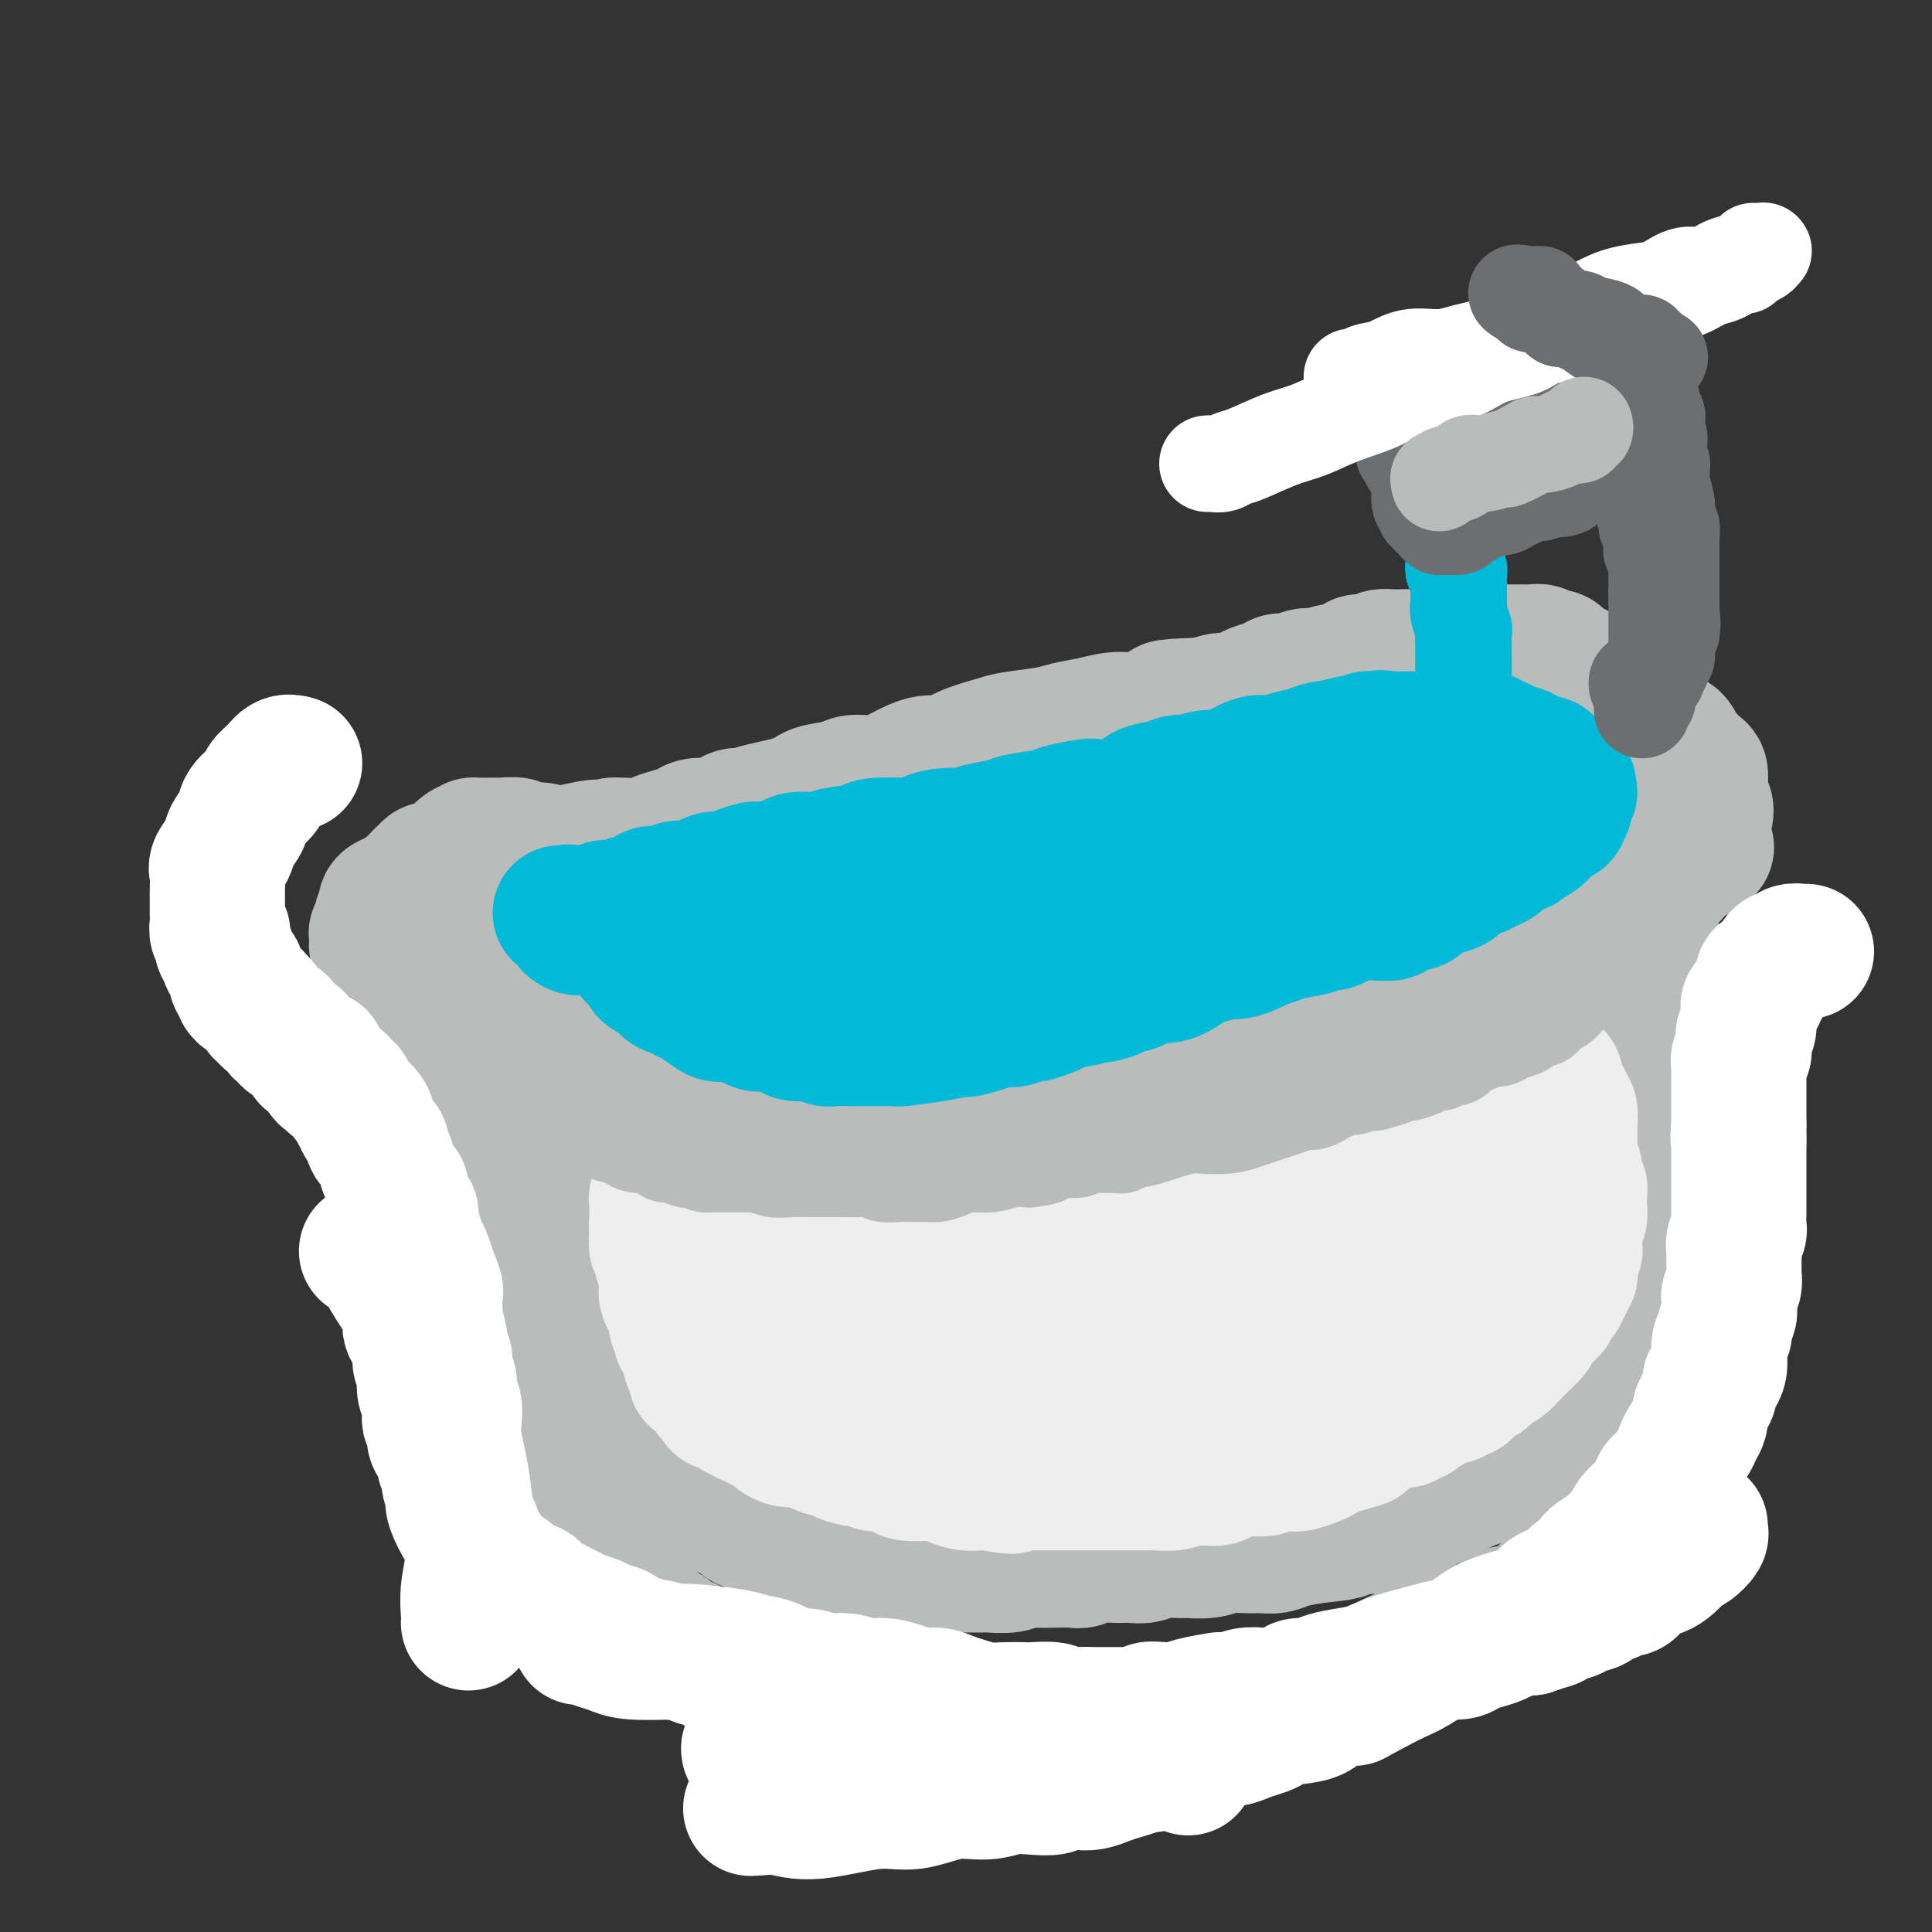 <svg viewBox='0 0 400 400' version='1.1' xmlns='http://www.w3.org/2000/svg' xmlns:xlink='http://www.w3.org/1999/xlink'><rect x="0" y="0" width="400" height="400" fill="#333333" stroke="none"/><g fill='none' stroke='#BABBBB' stroke-width='28' stroke-linecap='round' stroke-linejoin='round'><path d='M79,206c0.447,0.000 0.893,0.000 1,0c0.107,-0.000 -0.126,-0.000 0,0c0.126,0.000 0.612,0.000 1,0c0.388,-0.000 0.677,-0.001 1,0c0.323,0.001 0.681,0.004 1,0c0.319,-0.004 0.600,-0.016 1,0c0.400,0.016 0.919,0.060 1,0c0.081,-0.060 -0.278,-0.224 0,0c0.278,0.224 1.192,0.834 2,1c0.808,0.166 1.511,-0.114 2,0c0.489,0.114 0.764,0.623 1,1c0.236,0.377 0.433,0.622 1,1c0.567,0.378 1.502,0.889 2,1c0.498,0.111 0.557,-0.176 1,0c0.443,0.176 1.271,0.817 2,1c0.729,0.183 1.360,-0.092 2,0c0.640,0.092 1.289,0.550 2,1c0.711,0.450 1.485,0.891 2,1c0.515,0.109 0.770,-0.116 1,0c0.230,0.116 0.436,0.571 1,1c0.564,0.429 1.487,0.832 2,1c0.513,0.168 0.615,0.101 1,0c0.385,-0.101 1.051,-0.234 2,0c0.949,0.234 2.180,0.836 3,1c0.820,0.164 1.230,-0.111 2,0c0.770,0.111 1.900,0.607 3,1c1.100,0.393 2.172,0.684 3,1c0.828,0.316 1.414,0.658 2,1'/><path d='M122,219c7.191,1.968 3.670,0.387 3,0c-0.670,-0.387 1.512,0.418 3,1c1.488,0.582 2.280,0.941 3,1c0.720,0.059 1.366,-0.181 2,0c0.634,0.181 1.257,0.785 2,1c0.743,0.215 1.608,0.043 2,0c0.392,-0.043 0.312,0.045 1,0c0.688,-0.045 2.145,-0.222 3,0c0.855,0.222 1.110,0.844 2,1c0.890,0.156 2.416,-0.154 3,0c0.584,0.154 0.226,0.773 1,1c0.774,0.227 2.678,0.061 4,0c1.322,-0.061 2.060,-0.016 3,0c0.940,0.016 2.083,0.004 3,0c0.917,-0.004 1.609,-0.001 3,0c1.391,0.001 3.480,0.000 5,0c1.520,-0.000 2.469,-0.000 4,0c1.531,0.000 3.644,0.000 5,0c1.356,-0.000 1.955,-0.000 3,0c1.045,0.000 2.537,0.000 4,0c1.463,-0.000 2.896,-0.000 4,0c1.104,0.000 1.880,0.000 3,0c1.120,-0.000 2.586,-0.000 4,0c1.414,0.000 2.776,0.001 4,0c1.224,-0.001 2.309,-0.004 3,0c0.691,0.004 0.989,0.015 2,0c1.011,-0.015 2.735,-0.057 4,0c1.265,0.057 2.071,0.211 3,0c0.929,-0.211 1.981,-0.788 3,-1c1.019,-0.212 2.005,-0.061 3,0c0.995,0.061 1.997,0.030 3,0'/><path d='M217,223c10.699,-0.317 4.446,-0.609 3,-1c-1.446,-0.391 1.914,-0.882 4,-1c2.086,-0.118 2.897,0.138 4,0c1.103,-0.138 2.499,-0.668 4,-1c1.501,-0.332 3.107,-0.465 5,-1c1.893,-0.535 4.073,-1.471 6,-2c1.927,-0.529 3.600,-0.653 5,-1c1.400,-0.347 2.527,-0.919 4,-1c1.473,-0.081 3.291,0.330 5,0c1.709,-0.330 3.308,-1.401 5,-2c1.692,-0.599 3.476,-0.728 5,-1c1.524,-0.272 2.789,-0.689 4,-1c1.211,-0.311 2.367,-0.516 4,-1c1.633,-0.484 3.742,-1.247 5,-2c1.258,-0.753 1.666,-1.496 3,-2c1.334,-0.504 3.595,-0.767 5,-1c1.405,-0.233 1.955,-0.434 3,-1c1.045,-0.566 2.584,-1.495 4,-2c1.416,-0.505 2.709,-0.586 4,-1c1.291,-0.414 2.580,-1.162 4,-2c1.420,-0.838 2.971,-1.768 4,-2c1.029,-0.232 1.536,0.233 3,0c1.464,-0.233 3.885,-1.163 5,-2c1.115,-0.837 0.923,-1.579 2,-2c1.077,-0.421 3.422,-0.520 5,-1c1.578,-0.480 2.390,-1.340 4,-2c1.610,-0.660 4.020,-1.119 6,-2c1.980,-0.881 3.531,-2.185 5,-3c1.469,-0.815 2.857,-1.143 4,-2c1.143,-0.857 2.041,-2.245 3,-3c0.959,-0.755 1.980,-0.878 3,-1'/><path d='M347,179c11.486,-5.423 4.201,-3.480 2,-3c-2.201,0.480 0.682,-0.504 2,-1c1.318,-0.496 1.072,-0.504 1,-1c-0.072,-0.496 0.029,-1.479 0,-2c-0.029,-0.521 -0.190,-0.581 0,-1c0.190,-0.419 0.730,-1.196 1,-2c0.270,-0.804 0.269,-1.634 0,-2c-0.269,-0.366 -0.807,-0.269 -1,-1c-0.193,-0.731 -0.041,-2.290 0,-3c0.041,-0.710 -0.031,-0.572 0,-1c0.031,-0.428 0.163,-1.423 0,-2c-0.163,-0.577 -0.621,-0.735 -1,-1c-0.379,-0.265 -0.679,-0.635 -1,-1c-0.321,-0.365 -0.662,-0.724 -1,-1c-0.338,-0.276 -0.673,-0.469 -1,-1c-0.327,-0.531 -0.646,-1.399 -1,-2c-0.354,-0.601 -0.743,-0.936 -1,-1c-0.257,-0.064 -0.384,0.141 -1,0c-0.616,-0.141 -1.723,-0.630 -2,-1c-0.277,-0.370 0.277,-0.621 0,-1c-0.277,-0.379 -1.383,-0.886 -2,-1c-0.617,-0.114 -0.743,0.166 -1,0c-0.257,-0.166 -0.645,-0.777 -1,-1c-0.355,-0.223 -0.676,-0.059 -1,0c-0.324,0.059 -0.652,0.012 -1,0c-0.348,-0.012 -0.715,0.011 -1,0c-0.285,-0.011 -0.488,-0.055 -1,0c-0.512,0.055 -1.333,0.211 -2,0c-0.667,-0.211 -1.180,-0.788 -2,-1c-0.820,-0.212 -1.949,-0.061 -3,0c-1.051,0.061 -2.026,0.030 -3,0'/><path d='M325,148c-2.851,-0.548 -1.980,-0.917 -2,-1c-0.020,-0.083 -0.932,0.121 -2,0c-1.068,-0.121 -2.292,-0.568 -3,-1c-0.708,-0.432 -0.900,-0.848 -2,-1c-1.100,-0.152 -3.110,-0.041 -4,0c-0.890,0.041 -0.661,0.011 -1,0c-0.339,-0.011 -1.245,-0.003 -2,0c-0.755,0.003 -1.358,0.001 -2,0c-0.642,-0.001 -1.324,-0.000 -2,0c-0.676,0.000 -1.347,0.000 -2,0c-0.653,-0.000 -1.288,-0.000 -2,0c-0.712,0.000 -1.500,0.000 -2,0c-0.500,-0.000 -0.710,-0.001 -1,0c-0.290,0.001 -0.658,0.004 -1,0c-0.342,-0.004 -0.658,-0.015 -1,0c-0.342,0.015 -0.709,0.057 -1,0c-0.291,-0.057 -0.504,-0.211 -1,0c-0.496,0.211 -1.273,0.789 -2,1c-0.727,0.211 -1.404,0.057 -2,0c-0.596,-0.057 -1.111,-0.015 -2,0c-0.889,0.015 -2.151,0.005 -3,0c-0.849,-0.005 -1.283,-0.005 -2,0c-0.717,0.005 -1.717,0.015 -3,0c-1.283,-0.015 -2.851,-0.056 -4,0c-1.149,0.056 -1.881,0.210 -3,0c-1.119,-0.210 -2.627,-0.785 -4,-1c-1.373,-0.215 -2.611,-0.072 -4,0c-1.389,0.072 -2.929,0.071 -4,0c-1.071,-0.071 -1.673,-0.211 -3,0c-1.327,0.211 -3.379,0.775 -5,1c-1.621,0.225 -2.810,0.113 -4,0'/><path d='M249,146c-10.991,0.338 -6.970,0.682 -6,1c0.970,0.318 -1.112,0.610 -3,1c-1.888,0.390 -3.583,0.878 -5,1c-1.417,0.122 -2.557,-0.122 -4,0c-1.443,0.122 -3.188,0.609 -5,1c-1.812,0.391 -3.692,0.684 -5,1c-1.308,0.316 -2.043,0.653 -4,1c-1.957,0.347 -5.134,0.704 -7,1c-1.866,0.296 -2.420,0.530 -4,1c-1.580,0.470 -4.185,1.177 -6,2c-1.815,0.823 -2.839,1.761 -4,2c-1.161,0.239 -2.458,-0.220 -4,0c-1.542,0.220 -3.330,1.119 -5,2c-1.670,0.881 -3.222,1.745 -5,2c-1.778,0.255 -3.782,-0.097 -5,0c-1.218,0.097 -1.649,0.643 -3,1c-1.351,0.357 -3.621,0.524 -5,1c-1.379,0.476 -1.868,1.259 -4,2c-2.132,0.741 -5.907,1.438 -8,2c-2.093,0.562 -2.504,0.987 -3,1c-0.496,0.013 -1.077,-0.386 -2,0c-0.923,0.386 -2.190,1.556 -3,2c-0.810,0.444 -1.165,0.160 -2,0c-0.835,-0.160 -2.151,-0.197 -3,0c-0.849,0.197 -1.232,0.627 -2,1c-0.768,0.373 -1.921,0.688 -3,1c-1.079,0.312 -2.083,0.620 -3,1c-0.917,0.380 -1.747,0.833 -3,1c-1.253,0.167 -2.929,0.048 -4,0c-1.071,-0.048 -1.535,-0.024 -2,0'/><path d='M127,175c-19.957,4.734 -8.851,2.068 -5,1c3.851,-1.068 0.446,-0.539 -2,0c-2.446,0.539 -3.934,1.087 -5,1c-1.066,-0.087 -1.709,-0.808 -3,-1c-1.291,-0.192 -3.229,0.145 -4,0c-0.771,-0.145 -0.376,-0.771 -1,-1c-0.624,-0.229 -2.266,-0.061 -3,0c-0.734,0.061 -0.559,0.016 -1,0c-0.441,-0.016 -1.497,-0.002 -2,0c-0.503,0.002 -0.452,-0.007 -1,0c-0.548,0.007 -1.694,0.029 -2,0c-0.306,-0.029 0.227,-0.109 0,0c-0.227,0.109 -1.212,0.407 -2,1c-0.788,0.593 -1.377,1.482 -2,2c-0.623,0.518 -1.281,0.663 -2,1c-0.719,0.337 -1.498,0.864 -2,1c-0.502,0.136 -0.726,-0.118 -1,0c-0.274,0.118 -0.599,0.609 -1,1c-0.401,0.391 -0.877,0.681 -1,1c-0.123,0.319 0.108,0.667 0,1c-0.108,0.333 -0.554,0.653 -1,1c-0.446,0.347 -0.890,0.723 -1,1c-0.110,0.277 0.114,0.455 0,1c-0.114,0.545 -0.567,1.455 -1,2c-0.433,0.545 -0.845,0.724 -1,1c-0.155,0.276 -0.053,0.648 0,1c0.053,0.352 0.056,0.686 0,1c-0.056,0.314 -0.170,0.610 0,1c0.170,0.390 0.623,0.874 1,1c0.377,0.126 0.679,-0.107 1,0c0.321,0.107 0.660,0.553 1,1'/><path d='M86,194c0.562,0.860 0.468,1.511 1,2c0.532,0.489 1.691,0.817 2,1c0.309,0.183 -0.230,0.220 0,1c0.230,0.780 1.230,2.302 2,3c0.770,0.698 1.308,0.571 2,1c0.692,0.429 1.536,1.414 2,2c0.464,0.586 0.547,0.772 1,1c0.453,0.228 1.276,0.498 2,1c0.724,0.502 1.348,1.238 2,2c0.652,0.762 1.333,1.551 2,2c0.667,0.449 1.319,0.558 2,1c0.681,0.442 1.390,1.218 2,2c0.610,0.782 1.121,1.571 2,2c0.879,0.429 2.125,0.499 3,1c0.875,0.501 1.379,1.435 2,2c0.621,0.565 1.358,0.763 2,1c0.642,0.237 1.190,0.515 2,1c0.810,0.485 1.882,1.178 3,2c1.118,0.822 2.280,1.774 3,2c0.720,0.226 0.996,-0.276 2,0c1.004,0.276 2.736,1.328 4,2c1.264,0.672 2.060,0.965 3,1c0.940,0.035 2.025,-0.187 3,0c0.975,0.187 1.840,0.782 3,1c1.160,0.218 2.614,0.058 4,0c1.386,-0.058 2.703,-0.016 4,0c1.297,0.016 2.574,0.004 4,0c1.426,-0.004 3.001,-0.001 4,0c0.999,0.001 1.423,0.000 3,0c1.577,-0.000 4.308,-0.000 6,0c1.692,0.000 2.346,0.000 3,0'/><path d='M166,228c5.010,-0.013 3.535,-0.046 3,0c-0.535,0.046 -0.130,0.170 0,0c0.130,-0.170 -0.017,-0.633 0,-1c0.017,-0.367 0.197,-0.637 0,-1c-0.197,-0.363 -0.771,-0.818 -1,-1c-0.229,-0.182 -0.115,-0.091 0,0'/><path d='M98,178c0.117,0.033 0.234,0.065 0,0c-0.234,-0.065 -0.818,-0.228 -1,0c-0.182,0.228 0.039,0.846 0,1c-0.039,0.154 -0.337,-0.155 -1,0c-0.663,0.155 -1.691,0.776 -2,1c-0.309,0.224 0.102,0.053 0,0c-0.102,-0.053 -0.718,0.013 -1,0c-0.282,-0.013 -0.232,-0.106 -1,0c-0.768,0.106 -2.355,0.410 -3,1c-0.645,0.590 -0.348,1.468 -1,2c-0.652,0.532 -2.252,0.720 -3,1c-0.748,0.280 -0.644,0.653 -1,1c-0.356,0.347 -1.171,0.669 -2,1c-0.829,0.331 -1.671,0.670 -2,1c-0.329,0.330 -0.145,0.652 0,1c0.145,0.348 0.249,0.722 0,1c-0.249,0.278 -0.852,0.460 -1,1c-0.148,0.540 0.159,1.438 0,2c-0.159,0.562 -0.785,0.787 -1,1c-0.215,0.213 -0.021,0.413 0,1c0.021,0.587 -0.132,1.560 0,2c0.132,0.440 0.550,0.345 1,1c0.450,0.655 0.932,2.058 1,3c0.068,0.942 -0.277,1.421 0,2c0.277,0.579 1.177,1.257 2,2c0.823,0.743 1.568,1.550 2,2c0.432,0.450 0.552,0.543 1,1c0.448,0.457 1.223,1.277 2,2c0.777,0.723 1.555,1.348 2,2c0.445,0.652 0.556,1.329 1,2c0.444,0.671 1.222,1.335 2,2'/><path d='M92,215c2.523,3.279 1.831,1.978 2,2c0.169,0.022 1.199,1.367 2,2c0.801,0.633 1.373,0.554 2,1c0.627,0.446 1.310,1.416 2,2c0.690,0.584 1.387,0.781 2,1c0.613,0.219 1.144,0.461 2,1c0.856,0.539 2.039,1.377 3,2c0.961,0.623 1.702,1.032 3,2c1.298,0.968 3.153,2.494 4,3c0.847,0.506 0.687,-0.009 1,0c0.313,0.009 1.098,0.541 2,1c0.902,0.459 1.921,0.844 3,1c1.079,0.156 2.220,0.084 3,0c0.780,-0.084 1.201,-0.180 2,0c0.799,0.180 1.975,0.636 3,1c1.025,0.364 1.897,0.637 3,1c1.103,0.363 2.435,0.815 3,1c0.565,0.185 0.363,0.102 1,0c0.637,-0.102 2.113,-0.224 3,0c0.887,0.224 1.186,0.792 2,1c0.814,0.208 2.143,0.056 3,0c0.857,-0.056 1.242,-0.015 2,0c0.758,0.015 1.887,0.004 3,0c1.113,-0.004 2.209,-0.001 3,0c0.791,0.001 1.278,0.000 2,0c0.722,-0.000 1.680,0.001 3,0c1.320,-0.001 3.003,-0.003 4,0c0.997,0.003 1.308,0.011 2,0c0.692,-0.011 1.763,-0.041 3,0c1.237,0.041 2.639,0.155 4,0c1.361,-0.155 2.680,-0.577 4,-1'/><path d='M173,236c5.274,-0.415 3.458,-0.952 3,-1c-0.458,-0.048 0.440,0.394 2,0c1.560,-0.394 3.781,-1.625 5,-2c1.219,-0.375 1.436,0.107 3,0c1.564,-0.107 4.475,-0.802 6,-1c1.525,-0.198 1.664,0.102 2,0c0.336,-0.102 0.870,-0.605 2,-1c1.130,-0.395 2.856,-0.683 4,-1c1.144,-0.317 1.706,-0.662 3,-1c1.294,-0.338 3.321,-0.668 5,-1c1.679,-0.332 3.011,-0.666 4,-1c0.989,-0.334 1.636,-0.669 3,-1c1.364,-0.331 3.444,-0.657 5,-1c1.556,-0.343 2.587,-0.703 4,-1c1.413,-0.297 3.207,-0.530 5,-1c1.793,-0.470 3.583,-1.178 5,-2c1.417,-0.822 2.460,-1.760 4,-2c1.540,-0.240 3.577,0.217 5,0c1.423,-0.217 2.232,-1.110 4,-2c1.768,-0.890 4.496,-1.778 6,-2c1.504,-0.222 1.785,0.220 3,0c1.215,-0.220 3.363,-1.104 5,-2c1.637,-0.896 2.764,-1.803 4,-2c1.236,-0.197 2.580,0.317 4,0c1.420,-0.317 2.916,-1.465 4,-2c1.084,-0.535 1.757,-0.458 3,-1c1.243,-0.542 3.055,-1.702 4,-2c0.945,-0.298 1.024,0.266 2,0c0.976,-0.266 2.850,-1.362 4,-2c1.150,-0.638 1.575,-0.819 2,-1'/><path d='M288,203c7.323,-2.714 3.132,-1.501 2,-1c-1.132,0.501 0.797,0.288 2,0c1.203,-0.288 1.682,-0.650 2,-1c0.318,-0.350 0.474,-0.686 1,-1c0.526,-0.314 1.420,-0.605 2,-1c0.580,-0.395 0.845,-0.893 1,-1c0.155,-0.107 0.200,0.178 1,0c0.800,-0.178 2.353,-0.817 3,-1c0.647,-0.183 0.386,0.092 1,0c0.614,-0.092 2.104,-0.550 3,-1c0.896,-0.450 1.198,-0.890 2,-1c0.802,-0.110 2.103,0.111 3,0c0.897,-0.111 1.391,-0.556 2,-1c0.609,-0.444 1.331,-0.889 2,-1c0.669,-0.111 1.283,0.111 2,0c0.717,-0.111 1.538,-0.555 2,-1c0.462,-0.445 0.564,-0.890 1,-1c0.436,-0.110 1.205,0.115 2,0c0.795,-0.115 1.617,-0.571 2,-1c0.383,-0.429 0.326,-0.832 1,-1c0.674,-0.168 2.078,-0.101 3,0c0.922,0.101 1.360,0.235 2,0c0.640,-0.235 1.480,-0.837 2,-1c0.520,-0.163 0.721,0.115 1,0c0.279,-0.115 0.638,-0.623 1,-1c0.362,-0.377 0.727,-0.622 1,-1c0.273,-0.378 0.454,-0.889 1,-1c0.546,-0.111 1.456,0.176 2,0c0.544,-0.176 0.724,-0.817 1,-1c0.276,-0.183 0.650,0.090 1,0c0.350,-0.090 0.675,-0.545 1,-1'/><path d='M341,183c8.670,-3.256 3.846,-1.397 2,-1c-1.846,0.397 -0.715,-0.667 0,-1c0.715,-0.333 1.014,0.065 1,0c-0.014,-0.065 -0.339,-0.595 0,-1c0.339,-0.405 1.344,-0.686 2,-1c0.656,-0.314 0.965,-0.660 1,-1c0.035,-0.340 -0.202,-0.672 0,-1c0.202,-0.328 0.843,-0.650 1,-1c0.157,-0.350 -0.168,-0.726 0,-1c0.168,-0.274 0.831,-0.444 1,-1c0.169,-0.556 -0.155,-1.496 0,-2c0.155,-0.504 0.788,-0.571 1,-1c0.212,-0.429 0.001,-1.218 0,-2c-0.001,-0.782 0.206,-1.555 0,-2c-0.206,-0.445 -0.825,-0.561 -1,-1c-0.175,-0.439 0.095,-1.202 0,-2c-0.095,-0.798 -0.554,-1.631 -1,-2c-0.446,-0.369 -0.879,-0.273 -1,-1c-0.121,-0.727 0.070,-2.277 0,-3c-0.070,-0.723 -0.403,-0.617 -1,-1c-0.597,-0.383 -1.459,-1.253 -2,-2c-0.541,-0.747 -0.760,-1.370 -1,-2c-0.240,-0.630 -0.502,-1.268 -1,-2c-0.498,-0.732 -1.232,-1.558 -2,-2c-0.768,-0.442 -1.571,-0.499 -2,-1c-0.429,-0.501 -0.485,-1.447 -1,-2c-0.515,-0.553 -1.489,-0.712 -2,-1c-0.511,-0.288 -0.560,-0.706 -1,-1c-0.440,-0.294 -1.272,-0.464 -2,-1c-0.728,-0.536 -1.351,-1.439 -2,-2c-0.649,-0.561 -1.325,-0.781 -2,-1'/><path d='M328,140c-3.362,-2.752 -2.267,-0.631 -2,0c0.267,0.631 -0.295,-0.227 -1,-1c-0.705,-0.773 -1.555,-1.461 -2,-2c-0.445,-0.539 -0.486,-0.929 -1,-1c-0.514,-0.071 -1.502,0.177 -2,0c-0.498,-0.177 -0.505,-0.780 -1,-1c-0.495,-0.220 -1.477,-0.059 -2,0c-0.523,0.059 -0.587,0.016 -1,0c-0.413,-0.016 -1.175,-0.004 -2,0c-0.825,0.004 -1.714,0.001 -2,0c-0.286,-0.001 0.029,0.001 0,0c-0.029,-0.001 -0.403,-0.005 -1,0c-0.597,0.005 -1.416,0.019 -2,0c-0.584,-0.019 -0.934,-0.072 -1,0c-0.066,0.072 0.152,0.268 0,0c-0.152,-0.268 -0.672,-1.000 -1,-1c-0.328,0.000 -0.463,0.732 -1,1c-0.537,0.268 -1.476,0.071 -2,0c-0.524,-0.071 -0.634,-0.015 -1,0c-0.366,0.015 -0.990,-0.010 -2,0c-1.010,0.010 -2.407,0.055 -3,0c-0.593,-0.055 -0.383,-0.211 -1,0c-0.617,0.211 -2.062,0.789 -3,1c-0.938,0.211 -1.368,0.056 -2,0c-0.632,-0.056 -1.465,-0.012 -2,0c-0.535,0.012 -0.772,-0.007 -1,0c-0.228,0.007 -0.446,0.040 -1,0c-0.554,-0.040 -1.444,-0.154 -2,0c-0.556,0.154 -0.778,0.577 -1,1'/><path d='M285,137c-5.536,0.266 -3.375,-0.069 -3,0c0.375,0.069 -1.037,0.540 -2,1c-0.963,0.460 -1.478,0.907 -2,1c-0.522,0.093 -1.049,-0.167 -2,0c-0.951,0.167 -2.324,0.762 -3,1c-0.676,0.238 -0.655,0.119 -1,0c-0.345,-0.119 -1.055,-0.239 -2,0c-0.945,0.239 -2.125,0.837 -3,1c-0.875,0.163 -1.446,-0.110 -2,0c-0.554,0.110 -1.092,0.603 -2,1c-0.908,0.397 -2.188,0.698 -3,1c-0.812,0.302 -1.158,0.607 -2,1c-0.842,0.393 -2.180,0.875 -3,1c-0.820,0.125 -1.123,-0.107 -2,0c-0.877,0.107 -2.328,0.554 -3,1c-0.672,0.446 -0.564,0.890 -1,1c-0.436,0.110 -1.416,-0.115 -2,0c-0.584,0.115 -0.773,0.571 -1,1c-0.227,0.429 -0.494,0.832 -1,1c-0.506,0.168 -1.253,0.102 -2,0c-0.747,-0.102 -1.495,-0.238 -2,0c-0.505,0.238 -0.768,0.851 -1,1c-0.232,0.149 -0.432,-0.166 -1,0c-0.568,0.166 -1.503,0.814 -2,1c-0.497,0.186 -0.557,-0.088 -1,0c-0.443,0.088 -1.271,0.540 -2,1c-0.729,0.460 -1.360,0.927 -2,1c-0.640,0.073 -1.288,-0.250 -2,0c-0.712,0.250 -1.489,1.071 -3,2c-1.511,0.929 -3.755,1.964 -6,3'/><path d='M221,158c-11.012,3.298 -6.542,1.042 -7,1c-0.458,-0.042 -5.845,2.131 -8,3c-2.155,0.869 -1.077,0.435 0,0'/><path d='M91,215c0.416,0.017 0.833,0.034 1,0c0.167,-0.034 0.086,-0.120 0,0c-0.086,0.120 -0.175,0.445 0,1c0.175,0.555 0.614,1.341 1,2c0.386,0.659 0.718,1.191 1,2c0.282,0.809 0.513,1.896 1,3c0.487,1.104 1.230,2.224 2,3c0.770,0.776 1.568,1.207 2,2c0.432,0.793 0.497,1.949 1,3c0.503,1.051 1.444,1.996 2,3c0.556,1.004 0.727,2.068 1,3c0.273,0.932 0.648,1.733 1,3c0.352,1.267 0.682,2.998 1,4c0.318,1.002 0.624,1.273 1,2c0.376,0.727 0.821,1.909 1,3c0.179,1.091 0.090,2.091 0,3c-0.090,0.909 -0.183,1.728 0,3c0.183,1.272 0.640,2.997 1,4c0.360,1.003 0.622,1.283 1,2c0.378,0.717 0.872,1.872 1,3c0.128,1.128 -0.109,2.231 0,3c0.109,0.769 0.565,1.206 1,2c0.435,0.794 0.848,1.945 1,3c0.152,1.055 0.044,2.014 0,3c-0.044,0.986 -0.022,2.000 0,3c0.022,1.000 0.044,1.986 0,3c-0.044,1.014 -0.156,2.056 0,3c0.156,0.944 0.578,1.789 1,3c0.422,1.211 0.844,2.788 1,4c0.156,1.212 0.044,2.061 0,3c-0.044,0.939 -0.022,1.970 0,3'/><path d='M114,297c1.325,7.983 1.139,3.941 1,3c-0.139,-0.941 -0.231,1.221 0,3c0.231,1.779 0.784,3.176 1,4c0.216,0.824 0.096,1.075 0,2c-0.096,0.925 -0.166,2.524 0,3c0.166,0.476 0.569,-0.172 1,0c0.431,0.172 0.889,1.162 1,2c0.111,0.838 -0.126,1.522 0,2c0.126,0.478 0.615,0.748 1,1c0.385,0.252 0.667,0.486 1,1c0.333,0.514 0.718,1.306 1,2c0.282,0.694 0.461,1.288 1,2c0.539,0.712 1.438,1.542 2,2c0.562,0.458 0.787,0.546 1,1c0.213,0.454 0.413,1.276 1,2c0.587,0.724 1.560,1.349 2,2c0.440,0.651 0.345,1.326 1,2c0.655,0.674 2.059,1.346 3,2c0.941,0.654 1.421,1.288 2,2c0.579,0.712 1.259,1.500 2,2c0.741,0.500 1.544,0.711 2,1c0.456,0.289 0.564,0.655 1,1c0.436,0.345 1.200,0.670 2,1c0.800,0.330 1.637,0.666 2,1c0.363,0.334 0.253,0.667 1,1c0.747,0.333 2.353,0.667 3,1c0.647,0.333 0.336,0.667 1,1c0.664,0.333 2.302,0.667 3,1c0.698,0.333 0.457,0.667 1,1c0.543,0.333 1.869,0.667 3,1c1.131,0.333 2.065,0.667 3,1'/><path d='M158,348c3.226,1.569 1.793,0.993 2,1c0.207,0.007 2.056,0.598 3,1c0.944,0.402 0.983,0.614 2,1c1.017,0.386 3.010,0.945 4,1c0.990,0.055 0.975,-0.393 2,0c1.025,0.393 3.090,1.626 4,2c0.910,0.374 0.666,-0.110 1,0c0.334,0.110 1.245,0.813 2,1c0.755,0.187 1.352,-0.143 2,0c0.648,0.143 1.347,0.759 2,1c0.653,0.241 1.261,0.107 2,0c0.739,-0.107 1.609,-0.188 2,0c0.391,0.188 0.303,0.644 1,1c0.697,0.356 2.178,0.614 3,1c0.822,0.386 0.984,0.902 2,1c1.016,0.098 2.886,-0.222 4,0c1.114,0.222 1.473,0.988 3,1c1.527,0.012 4.221,-0.728 6,-1c1.779,-0.272 2.641,-0.076 4,0c1.359,0.076 3.213,0.032 5,0c1.787,-0.032 3.507,-0.051 5,0c1.493,0.051 2.760,0.171 4,0c1.240,-0.171 2.453,-0.634 4,-1c1.547,-0.366 3.426,-0.634 5,-1c1.574,-0.366 2.842,-0.830 4,-1c1.158,-0.170 2.208,-0.046 3,0c0.792,0.046 1.328,0.012 2,0c0.672,-0.012 1.479,-0.003 2,0c0.521,0.003 0.756,0.001 1,0c0.244,-0.001 0.498,-0.000 1,0c0.502,0.000 1.251,0.000 2,0'/><path d='M247,356c7.724,-0.561 3.035,0.035 2,0c-1.035,-0.035 1.585,-0.702 3,-1c1.415,-0.298 1.624,-0.227 2,0c0.376,0.227 0.919,0.609 4,0c3.081,-0.609 8.700,-2.209 11,-3c2.300,-0.791 1.281,-0.775 2,-1c0.719,-0.225 3.178,-0.693 5,-1c1.822,-0.307 3.008,-0.453 4,-1c0.992,-0.547 1.789,-1.494 3,-2c1.211,-0.506 2.834,-0.569 4,-1c1.166,-0.431 1.874,-1.228 3,-2c1.126,-0.772 2.671,-1.517 4,-2c1.329,-0.483 2.444,-0.704 3,-1c0.556,-0.296 0.555,-0.668 1,-1c0.445,-0.332 1.336,-0.625 2,-1c0.664,-0.375 1.102,-0.832 1,-1c-0.102,-0.168 -0.743,-0.048 -1,0c-0.257,0.048 -0.128,0.024 0,0'/><path d='M342,197c0.433,0.034 0.866,0.068 1,0c0.134,-0.068 -0.031,-0.238 0,0c0.031,0.238 0.257,0.886 0,1c-0.257,0.114 -0.997,-0.304 -1,0c-0.003,0.304 0.731,1.329 1,2c0.269,0.671 0.072,0.988 0,2c-0.072,1.012 -0.020,2.719 0,4c0.020,1.281 0.008,2.135 0,3c-0.008,0.865 -0.012,1.742 0,3c0.012,1.258 0.041,2.896 0,4c-0.041,1.104 -0.150,1.673 0,3c0.150,1.327 0.561,3.413 1,5c0.439,1.587 0.906,2.674 1,4c0.094,1.326 -0.185,2.890 0,4c0.185,1.110 0.834,1.767 1,3c0.166,1.233 -0.152,3.042 0,4c0.152,0.958 0.773,1.065 1,2c0.227,0.935 0.061,2.697 0,4c-0.061,1.303 -0.016,2.148 0,3c0.016,0.852 0.004,1.710 0,3c-0.004,1.290 -0.001,3.011 0,4c0.001,0.989 0.000,1.248 0,2c-0.000,0.752 -0.000,1.999 0,3c0.000,1.001 -0.000,1.755 0,3c0.000,1.245 0.001,2.980 0,4c-0.001,1.020 -0.004,1.326 0,2c0.004,0.674 0.016,1.717 0,3c-0.016,1.283 -0.061,2.805 0,4c0.061,1.195 0.226,2.063 0,3c-0.226,0.937 -0.844,1.942 -1,3c-0.156,1.058 0.150,2.170 0,3c-0.150,0.830 -0.757,1.380 -1,2c-0.243,0.620 -0.121,1.310 0,2'/><path d='M345,289c-0.477,7.373 -0.671,3.804 -1,3c-0.329,-0.804 -0.795,1.156 -1,2c-0.205,0.844 -0.149,0.572 0,1c0.149,0.428 0.390,1.557 0,3c-0.390,1.443 -1.410,3.201 -2,4c-0.590,0.799 -0.750,0.641 -1,1c-0.250,0.359 -0.592,1.237 -1,2c-0.408,0.763 -0.883,1.413 -1,2c-0.117,0.587 0.123,1.112 0,2c-0.123,0.888 -0.611,2.140 -1,3c-0.389,0.860 -0.681,1.329 -1,2c-0.319,0.671 -0.666,1.545 -1,2c-0.334,0.455 -0.654,0.493 -1,1c-0.346,0.507 -0.717,1.484 -1,2c-0.283,0.516 -0.479,0.572 -1,1c-0.521,0.428 -1.369,1.227 -2,2c-0.631,0.773 -1.047,1.521 -1,2c0.047,0.479 0.557,0.688 0,1c-0.557,0.312 -2.179,0.727 -3,1c-0.821,0.273 -0.839,0.406 -1,1c-0.161,0.594 -0.466,1.650 -1,2c-0.534,0.350 -1.298,-0.007 -2,0c-0.702,0.007 -1.342,0.379 -2,1c-0.658,0.621 -1.335,1.493 -2,2c-0.665,0.507 -1.320,0.650 -2,1c-0.680,0.350 -1.386,0.909 -2,1c-0.614,0.091 -1.137,-0.285 -2,0c-0.863,0.285 -2.066,1.231 -3,2c-0.934,0.769 -1.598,1.361 -3,2c-1.402,0.639 -3.544,1.325 -6,2c-2.456,0.675 -5.228,1.337 -8,2'/><path d='M292,342c-6.167,2.833 -3.083,1.417 0,0'/><path d='M120,246c0.105,0.684 0.209,1.368 0,2c-0.209,0.632 -0.733,1.211 -1,2c-0.267,0.789 -0.279,1.789 0,3c0.279,1.211 0.848,2.635 1,4c0.152,1.365 -0.114,2.671 0,4c0.114,1.329 0.609,2.681 1,4c0.391,1.319 0.679,2.606 1,4c0.321,1.394 0.677,2.894 1,4c0.323,1.106 0.615,1.817 1,3c0.385,1.183 0.863,2.838 1,4c0.137,1.162 -0.066,1.830 0,3c0.066,1.170 0.402,2.840 1,4c0.598,1.160 1.458,1.809 2,3c0.542,1.191 0.764,2.924 1,4c0.236,1.076 0.485,1.495 1,2c0.515,0.505 1.297,1.095 2,2c0.703,0.905 1.328,2.126 2,3c0.672,0.874 1.392,1.403 2,2c0.608,0.597 1.105,1.263 2,2c0.895,0.737 2.187,1.544 3,2c0.813,0.456 1.147,0.560 2,1c0.853,0.440 2.224,1.217 3,2c0.776,0.783 0.958,1.572 2,2c1.042,0.428 2.943,0.496 4,1c1.057,0.504 1.270,1.444 2,2c0.730,0.556 1.977,0.727 3,1c1.023,0.273 1.820,0.648 3,1c1.180,0.352 2.742,0.683 4,1c1.258,0.317 2.214,0.621 3,1c0.786,0.379 1.404,0.833 2,1c0.596,0.167 1.170,0.048 2,0c0.830,-0.048 1.915,-0.024 3,0'/><path d='M174,320c3.712,0.951 2.993,0.829 3,1c0.007,0.171 0.740,0.634 2,1c1.260,0.366 3.048,0.634 4,1c0.952,0.366 1.068,0.830 2,1c0.932,0.170 2.679,0.045 4,0c1.321,-0.045 2.217,-0.012 3,0c0.783,0.012 1.454,0.003 2,0c0.546,-0.003 0.968,0.000 2,0c1.032,-0.000 2.674,-0.004 4,0c1.326,0.004 2.336,0.015 3,0c0.664,-0.015 0.980,-0.057 2,0c1.020,0.057 2.742,0.211 4,0c1.258,-0.211 2.052,-0.788 3,-1c0.948,-0.212 2.052,-0.061 3,0c0.948,0.061 1.741,0.030 3,0c1.259,-0.030 2.983,-0.061 4,0c1.017,0.061 1.325,0.214 2,0c0.675,-0.214 1.715,-0.793 3,-1c1.285,-0.207 2.813,-0.041 4,0c1.187,0.041 2.031,-0.042 3,0c0.969,0.042 2.061,0.208 3,0c0.939,-0.208 1.724,-0.792 3,-1c1.276,-0.208 3.045,-0.042 4,0c0.955,0.042 1.098,-0.042 2,0c0.902,0.042 2.563,0.208 4,0c1.437,-0.208 2.652,-0.791 4,-1c1.348,-0.209 2.831,-0.045 4,0c1.169,0.045 2.025,-0.029 3,0c0.975,0.029 2.070,0.162 3,0c0.930,-0.162 1.694,-0.618 3,-1c1.306,-0.382 3.153,-0.691 5,-1'/><path d='M272,318c10.346,-1.096 4.710,-0.836 3,-1c-1.710,-0.164 0.507,-0.750 2,-1c1.493,-0.250 2.262,-0.162 3,0c0.738,0.162 1.445,0.397 3,0c1.555,-0.397 3.960,-1.426 5,-2c1.040,-0.574 0.716,-0.693 1,-1c0.284,-0.307 1.176,-0.802 2,-1c0.824,-0.198 1.579,-0.098 2,0c0.421,0.098 0.506,0.195 1,0c0.494,-0.195 1.396,-0.682 2,-1c0.604,-0.318 0.911,-0.466 2,-1c1.089,-0.534 2.959,-1.452 4,-2c1.041,-0.548 1.251,-0.724 2,-1c0.749,-0.276 2.035,-0.651 3,-1c0.965,-0.349 1.608,-0.673 2,-1c0.392,-0.327 0.532,-0.655 1,-1c0.468,-0.345 1.264,-0.705 2,-1c0.736,-0.295 1.411,-0.526 2,-1c0.589,-0.474 1.092,-1.191 2,-2c0.908,-0.809 2.221,-1.711 3,-2c0.779,-0.289 1.025,0.035 1,0c-0.025,-0.035 -0.320,-0.428 0,-1c0.320,-0.572 1.257,-1.323 2,-2c0.743,-0.677 1.293,-1.280 2,-2c0.707,-0.720 1.569,-1.557 2,-2c0.431,-0.443 0.429,-0.493 1,-1c0.571,-0.507 1.714,-1.470 2,-2c0.286,-0.530 -0.284,-0.627 0,-1c0.284,-0.373 1.423,-1.024 2,-2c0.577,-0.976 0.594,-2.279 1,-3c0.406,-0.721 1.203,-0.861 2,-1'/><path d='M334,281c2.965,-3.796 0.378,-2.784 0,-3c-0.378,-0.216 1.455,-1.658 2,-2c0.545,-0.342 -0.196,0.415 0,0c0.196,-0.415 1.331,-2.004 2,-3c0.669,-0.996 0.872,-1.401 1,-2c0.128,-0.599 0.182,-1.392 1,-3c0.818,-1.608 2.400,-4.030 3,-5c0.600,-0.970 0.217,-0.490 0,-1c-0.217,-0.510 -0.268,-2.012 0,-3c0.268,-0.988 0.857,-1.462 1,-2c0.143,-0.538 -0.158,-1.139 0,-2c0.158,-0.861 0.774,-1.980 1,-3c0.226,-1.020 0.060,-1.939 0,-3c-0.060,-1.061 -0.016,-2.262 0,-3c0.016,-0.738 0.004,-1.012 0,-2c-0.004,-0.988 -0.000,-2.691 0,-4c0.000,-1.309 -0.004,-2.226 0,-3c0.004,-0.774 0.015,-1.407 0,-2c-0.015,-0.593 -0.056,-1.148 0,-2c0.056,-0.852 0.209,-2.001 0,-3c-0.209,-0.999 -0.781,-1.848 -1,-3c-0.219,-1.152 -0.086,-2.607 0,-4c0.086,-1.393 0.126,-2.724 0,-4c-0.126,-1.276 -0.419,-2.497 0,-4c0.419,-1.503 1.548,-3.286 2,-4c0.452,-0.714 0.226,-0.357 0,0'/></g>
<g fill='none' stroke='#FFFFFF' stroke-width='28' stroke-linecap='round' stroke-linejoin='round'><path d='M76,259c-0.099,0.016 -0.199,0.031 0,0c0.199,-0.031 0.696,-0.109 1,0c0.304,0.109 0.414,0.404 1,1c0.586,0.596 1.648,1.491 2,2c0.352,0.509 -0.007,0.630 0,1c0.007,0.370 0.380,0.987 1,2c0.620,1.013 1.485,2.422 2,3c0.515,0.578 0.678,0.326 1,1c0.322,0.674 0.803,2.273 1,3c0.197,0.727 0.109,0.583 0,1c-0.109,0.417 -0.241,1.396 0,2c0.241,0.604 0.853,0.833 1,1c0.147,0.167 -0.171,0.271 0,1c0.171,0.729 0.829,2.082 1,3c0.171,0.918 -0.147,1.402 0,2c0.147,0.598 0.757,1.311 1,2c0.243,0.689 0.118,1.354 0,2c-0.118,0.646 -0.229,1.272 0,2c0.229,0.728 0.797,1.557 1,2c0.203,0.443 0.040,0.499 0,1c-0.040,0.501 0.041,1.448 0,2c-0.041,0.552 -0.204,0.711 0,1c0.204,0.289 0.777,0.710 1,1c0.223,0.290 0.098,0.448 0,1c-0.098,0.552 -0.167,1.496 0,2c0.167,0.504 0.571,0.568 1,1c0.429,0.432 0.885,1.232 1,2c0.115,0.768 -0.110,1.505 0,2c0.110,0.495 0.555,0.747 1,1'/><path d='M93,304c1.179,5.598 0.127,3.592 0,3c-0.127,-0.592 0.673,0.230 1,1c0.327,0.770 0.183,1.489 0,2c-0.183,0.511 -0.404,0.814 0,2c0.404,1.186 1.432,3.256 2,4c0.568,0.744 0.676,0.162 1,0c0.324,-0.162 0.864,0.097 1,1c0.136,0.903 -0.133,2.452 0,3c0.133,0.548 0.668,0.096 1,0c0.332,-0.096 0.460,0.163 1,1c0.540,0.837 1.492,2.253 2,3c0.508,0.747 0.573,0.825 1,1c0.427,0.175 1.217,0.446 2,1c0.783,0.554 1.561,1.391 2,2c0.439,0.609 0.540,0.989 1,1c0.460,0.011 1.278,-0.348 2,0c0.722,0.348 1.347,1.403 2,2c0.653,0.597 1.334,0.737 2,1c0.666,0.263 1.318,0.648 2,1c0.682,0.352 1.395,0.672 2,1c0.605,0.328 1.102,0.665 2,1c0.898,0.335 2.198,0.667 3,1c0.802,0.333 1.107,0.668 2,1c0.893,0.332 2.374,0.662 3,1c0.626,0.338 0.398,0.683 1,1c0.602,0.317 2.034,0.607 3,1c0.966,0.393 1.465,0.889 2,1c0.535,0.111 1.106,-0.162 2,0c0.894,0.162 2.113,0.761 3,1c0.887,0.239 1.444,0.120 2,0'/><path d='M141,342c5.800,2.361 3.301,1.265 3,1c-0.301,-0.265 1.596,0.301 3,1c1.404,0.699 2.314,1.532 3,2c0.686,0.468 1.148,0.573 3,1c1.852,0.427 5.094,1.176 7,2c1.906,0.824 2.478,1.722 3,2c0.522,0.278 0.995,-0.065 2,0c1.005,0.065 2.541,0.538 4,1c1.459,0.462 2.842,0.912 4,1c1.158,0.088 2.091,-0.188 3,0c0.909,0.188 1.793,0.839 3,1c1.207,0.161 2.736,-0.167 4,0c1.264,0.167 2.264,0.829 3,1c0.736,0.171 1.209,-0.150 2,0c0.791,0.150 1.902,0.772 3,1c1.098,0.228 2.185,0.061 3,0c0.815,-0.061 1.358,-0.016 2,0c0.642,0.016 1.382,0.004 2,0c0.618,-0.004 1.114,-0.001 2,0c0.886,0.001 2.162,-0.001 3,0c0.838,0.001 1.240,0.004 2,0c0.760,-0.004 1.879,-0.016 3,0c1.121,0.016 2.243,0.061 3,0c0.757,-0.061 1.150,-0.226 2,0c0.850,0.226 2.157,0.845 3,1c0.843,0.155 1.223,-0.155 2,0c0.777,0.155 1.950,0.773 3,1c1.050,0.227 1.975,0.061 3,0c1.025,-0.061 2.150,-0.017 3,0c0.850,0.017 1.425,0.009 2,0'/><path d='M229,358c8.955,0.777 3.343,0.219 2,0c-1.343,-0.219 1.584,-0.097 3,0c1.416,0.097 1.321,0.171 2,0c0.679,-0.171 2.133,-0.586 4,-1c1.867,-0.414 4.146,-0.828 5,-1c0.854,-0.172 0.282,-0.103 1,0c0.718,0.103 2.727,0.239 4,0c1.273,-0.239 1.810,-0.852 3,-1c1.190,-0.148 3.032,0.168 4,0c0.968,-0.168 1.063,-0.819 2,-1c0.937,-0.181 2.715,0.109 4,0c1.285,-0.109 2.075,-0.616 3,-1c0.925,-0.384 1.983,-0.644 3,-1c1.017,-0.356 1.991,-0.807 3,-1c1.009,-0.193 2.052,-0.128 3,0c0.948,0.128 1.801,0.318 3,0c1.199,-0.318 2.743,-1.146 4,-2c1.257,-0.854 2.227,-1.734 3,-2c0.773,-0.266 1.348,0.084 2,0c0.652,-0.084 1.380,-0.601 2,-1c0.620,-0.399 1.132,-0.681 2,-1c0.868,-0.319 2.090,-0.677 3,-1c0.910,-0.323 1.506,-0.611 2,-1c0.494,-0.389 0.885,-0.878 2,-1c1.115,-0.122 2.955,0.122 4,0c1.045,-0.122 1.295,-0.611 2,-1c0.705,-0.389 1.866,-0.679 3,-1c1.134,-0.321 2.242,-0.674 3,-1c0.758,-0.326 1.166,-0.626 2,-1c0.834,-0.374 2.096,-0.821 3,-1c0.904,-0.179 1.452,-0.089 2,0'/><path d='M317,337c6.712,-2.344 3.992,-1.206 3,-1c-0.992,0.206 -0.255,-0.522 1,-1c1.255,-0.478 3.026,-0.705 4,-1c0.974,-0.295 1.149,-0.657 2,-1c0.851,-0.343 2.378,-0.665 3,-1c0.622,-0.335 0.338,-0.681 1,-1c0.662,-0.319 2.269,-0.609 3,-1c0.731,-0.391 0.585,-0.883 1,-1c0.415,-0.117 1.392,0.141 2,0c0.608,-0.141 0.848,-0.681 1,-1c0.152,-0.319 0.216,-0.418 1,-1c0.784,-0.582 2.289,-1.648 3,-2c0.711,-0.352 0.627,0.009 1,0c0.373,-0.009 1.204,-0.387 2,-1c0.796,-0.613 1.558,-1.459 2,-2c0.442,-0.541 0.563,-0.776 1,-1c0.437,-0.224 1.189,-0.438 2,-1c0.811,-0.562 1.681,-1.471 2,-2c0.319,-0.529 0.085,-0.678 0,-1c-0.085,-0.322 -0.023,-0.817 0,-1c0.023,-0.183 0.007,-0.052 0,0c-0.007,0.052 -0.003,0.026 0,0'/><path d='M374,197c-0.221,0.032 -0.441,0.064 -1,0c-0.559,-0.064 -1.455,-0.224 -2,0c-0.545,0.224 -0.737,0.833 -1,1c-0.263,0.167 -0.595,-0.109 -1,0c-0.405,0.109 -0.883,0.603 -1,1c-0.117,0.397 0.126,0.698 0,1c-0.126,0.302 -0.621,0.606 -1,1c-0.379,0.394 -0.641,0.879 -1,1c-0.359,0.121 -0.813,-0.122 -1,0c-0.187,0.122 -0.105,0.610 0,1c0.105,0.390 0.235,0.682 0,1c-0.235,0.318 -0.833,0.661 -1,1c-0.167,0.339 0.099,0.673 0,1c-0.099,0.327 -0.563,0.646 -1,1c-0.437,0.354 -0.848,0.743 -1,1c-0.152,0.257 -0.044,0.383 0,1c0.044,0.617 0.026,1.726 0,2c-0.026,0.274 -0.058,-0.288 0,0c0.058,0.288 0.208,1.424 0,2c-0.208,0.576 -0.774,0.591 -1,1c-0.226,0.409 -0.113,1.212 0,2c0.113,0.788 0.226,1.562 0,2c-0.226,0.438 -0.793,0.540 -1,1c-0.207,0.460 -0.056,1.278 0,2c0.056,0.722 0.015,1.348 0,2c-0.015,0.652 -0.004,1.329 0,2c0.004,0.671 0.001,1.334 0,2c-0.001,0.666 -0.000,1.333 0,2c0.000,0.667 0.000,1.333 0,2c-0.000,0.667 -0.000,1.333 0,2'/><path d='M360,233c-0.309,4.169 -0.083,2.090 0,2c0.083,-0.090 0.022,1.808 0,3c-0.022,1.192 -0.006,1.679 0,2c0.006,0.321 0.001,0.475 0,2c-0.001,1.525 0.001,4.421 0,6c-0.001,1.579 -0.004,1.841 0,2c0.004,0.159 0.015,0.217 0,1c-0.015,0.783 -0.057,2.293 0,3c0.057,0.707 0.211,0.613 0,1c-0.211,0.387 -0.789,1.255 -1,2c-0.211,0.745 -0.056,1.368 0,2c0.056,0.632 0.011,1.273 0,2c-0.011,0.727 0.011,1.542 0,2c-0.011,0.458 -0.056,0.561 0,1c0.056,0.439 0.212,1.215 0,2c-0.212,0.785 -0.793,1.580 -1,2c-0.207,0.420 -0.040,0.465 0,1c0.040,0.535 -0.046,1.561 0,2c0.046,0.439 0.222,0.293 0,1c-0.222,0.707 -0.844,2.269 -1,3c-0.156,0.731 0.155,0.632 0,1c-0.155,0.368 -0.776,1.202 -1,2c-0.224,0.798 -0.050,1.561 0,2c0.050,0.439 -0.024,0.554 0,1c0.024,0.446 0.147,1.222 0,2c-0.147,0.778 -0.564,1.559 -1,2c-0.436,0.441 -0.890,0.541 -1,1c-0.110,0.459 0.124,1.277 0,2c-0.124,0.723 -0.607,1.349 -1,2c-0.393,0.651 -0.697,1.325 -1,2'/><path d='M352,292c-1.036,4.697 -0.127,2.438 0,2c0.127,-0.438 -0.528,0.943 -1,2c-0.472,1.057 -0.760,1.788 -1,2c-0.240,0.212 -0.432,-0.096 -1,1c-0.568,1.096 -1.514,3.597 -2,5c-0.486,1.403 -0.514,1.709 -1,2c-0.486,0.291 -1.430,0.568 -2,1c-0.570,0.432 -0.766,1.021 -1,2c-0.234,0.979 -0.504,2.350 -1,3c-0.496,0.650 -1.216,0.579 -2,1c-0.784,0.421 -1.632,1.334 -2,2c-0.368,0.666 -0.255,1.086 -1,2c-0.745,0.914 -2.349,2.324 -3,3c-0.651,0.676 -0.350,0.619 -1,1c-0.650,0.381 -2.252,1.202 -3,2c-0.748,0.798 -0.641,1.575 -1,2c-0.359,0.425 -1.184,0.498 -2,1c-0.816,0.502 -1.624,1.434 -2,2c-0.376,0.566 -0.320,0.767 -1,1c-0.680,0.233 -2.097,0.499 -3,1c-0.903,0.501 -1.294,1.236 -2,2c-0.706,0.764 -1.728,1.557 -3,2c-1.272,0.443 -2.793,0.537 -4,1c-1.207,0.463 -2.101,1.297 -3,2c-0.899,0.703 -1.804,1.277 -3,2c-1.196,0.723 -2.682,1.597 -4,2c-1.318,0.403 -2.467,0.335 -4,1c-1.533,0.665 -3.451,2.064 -5,3c-1.549,0.936 -2.728,1.410 -4,2c-1.272,0.590 -2.636,1.295 -4,2'/><path d='M285,349c-6.972,3.726 -4.402,2.543 -4,2c0.402,-0.543 -1.365,-0.444 -3,0c-1.635,0.444 -3.137,1.232 -4,2c-0.863,0.768 -1.088,1.515 -3,2c-1.912,0.485 -5.512,0.708 -7,1c-1.488,0.292 -0.862,0.652 -1,1c-0.138,0.348 -1.038,0.685 -2,1c-0.962,0.315 -1.986,0.609 -3,1c-1.014,0.391 -2.019,0.878 -3,1c-0.981,0.122 -1.939,-0.121 -3,0c-1.061,0.121 -2.226,0.606 -3,1c-0.774,0.394 -1.157,0.697 -2,1c-0.843,0.303 -2.147,0.606 -3,1c-0.853,0.394 -1.257,0.879 -2,1c-0.743,0.121 -1.826,-0.123 -3,0c-1.174,0.123 -2.439,0.611 -3,1c-0.561,0.389 -0.418,0.679 -1,1c-0.582,0.321 -1.889,0.674 -3,1c-1.111,0.326 -2.025,0.627 -3,1c-0.975,0.373 -2.009,0.818 -3,1c-0.991,0.182 -1.937,0.100 -3,0c-1.063,-0.100 -2.242,-0.219 -3,0c-0.758,0.219 -1.095,0.774 -2,1c-0.905,0.226 -2.379,0.121 -4,0c-1.621,-0.121 -3.389,-0.259 -5,0c-1.611,0.259 -3.065,0.915 -5,1c-1.935,0.085 -4.350,-0.400 -7,0c-2.650,0.400 -5.535,1.684 -8,2c-2.465,0.316 -4.510,-0.338 -8,0c-3.490,0.338 -8.426,1.668 -12,2c-3.574,0.332 -5.787,-0.334 -8,-1'/><path d='M161,374c-10.333,0.778 -3.667,0.222 -1,0c2.667,-0.222 1.333,-0.111 0,0'/><path d='M155,362c0.017,0.363 0.034,0.725 1,1c0.966,0.275 2.881,0.462 5,1c2.119,0.538 4.441,1.426 8,2c3.559,0.574 8.356,0.834 12,1c3.644,0.166 6.134,0.237 11,0c4.866,-0.237 12.109,-0.782 17,-1c4.891,-0.218 7.430,-0.107 11,0c3.570,0.107 8.172,0.211 12,0c3.828,-0.211 6.882,-0.737 9,-1c2.118,-0.263 3.301,-0.263 4,0c0.699,0.263 0.914,0.789 1,1c0.086,0.211 0.043,0.105 0,0'/><path d='M120,339c0.157,-0.091 0.314,-0.182 1,0c0.686,0.182 1.901,0.636 3,1c1.099,0.364 2.083,0.636 3,1c0.917,0.364 1.767,0.819 4,1c2.233,0.181 5.850,0.089 8,0c2.150,-0.089 2.834,-0.174 5,0c2.166,0.174 5.814,0.606 8,1c2.186,0.394 2.909,0.751 4,1c1.091,0.249 2.549,0.391 4,1c1.451,0.609 2.894,1.684 4,2c1.106,0.316 1.874,-0.126 3,0c1.126,0.126 2.611,0.821 4,1c1.389,0.179 2.682,-0.158 4,0c1.318,0.158 2.659,0.812 4,1c1.341,0.188 2.680,-0.090 4,0c1.320,0.090 2.621,0.549 4,1c1.379,0.451 2.837,0.895 4,1c1.163,0.105 2.032,-0.130 3,0c0.968,0.130 2.035,0.623 3,1c0.965,0.377 1.828,0.637 3,1c1.172,0.363 2.653,0.828 4,1c1.347,0.172 2.559,0.050 4,0c1.441,-0.050 3.112,-0.027 4,0c0.888,0.027 0.993,0.060 2,0c1.007,-0.060 2.916,-0.212 4,0c1.084,0.212 1.343,0.789 2,1c0.657,0.211 1.712,0.057 3,0c1.288,-0.057 2.809,-0.015 4,0c1.191,0.015 2.051,0.004 3,0c0.949,-0.004 1.985,-0.001 3,0c1.015,0.001 2.007,0.001 3,0'/><path d='M236,355c5.263,-0.069 2.419,-0.740 2,-1c-0.419,-0.260 1.585,-0.108 3,0c1.415,0.108 2.241,0.174 3,0c0.759,-0.174 1.452,-0.586 3,-1c1.548,-0.414 3.952,-0.829 5,-1c1.048,-0.171 0.740,-0.098 1,0c0.260,0.098 1.089,0.220 2,0c0.911,-0.220 1.906,-0.781 3,-1c1.094,-0.219 2.289,-0.096 3,0c0.711,0.096 0.937,0.167 2,0c1.063,-0.167 2.961,-0.570 4,-1c1.039,-0.430 1.218,-0.888 2,-1c0.782,-0.112 2.166,0.122 3,0c0.834,-0.122 1.119,-0.600 2,-1c0.881,-0.400 2.360,-0.724 4,-1c1.640,-0.276 3.443,-0.506 5,-1c1.557,-0.494 2.868,-1.252 5,-2c2.132,-0.748 5.083,-1.486 7,-2c1.917,-0.514 2.798,-0.803 4,-1c1.202,-0.197 2.724,-0.300 4,-1c1.276,-0.700 2.305,-1.996 4,-3c1.695,-1.004 4.056,-1.715 5,-2c0.944,-0.285 0.472,-0.142 0,0'/><path d='M61,158c-0.678,-0.177 -1.355,-0.354 -2,0c-0.645,0.354 -1.257,1.238 -2,2c-0.743,0.762 -1.618,1.400 -2,2c-0.382,0.600 -0.272,1.160 -1,2c-0.728,0.840 -2.294,1.958 -3,3c-0.706,1.042 -0.553,2.007 -1,3c-0.447,0.993 -1.493,2.014 -2,3c-0.507,0.986 -0.476,1.937 -1,3c-0.524,1.063 -1.605,2.238 -2,3c-0.395,0.762 -0.106,1.111 0,2c0.106,0.889 0.028,2.319 0,3c-0.028,0.681 -0.007,0.615 0,1c0.007,0.385 0.001,1.221 0,2c-0.001,0.779 0.003,1.501 0,2c-0.003,0.499 -0.015,0.777 0,1c0.015,0.223 0.055,0.392 0,1c-0.055,0.608 -0.207,1.655 0,2c0.207,0.345 0.773,-0.011 1,0c0.227,0.011 0.116,0.388 0,1c-0.116,0.612 -0.238,1.459 0,2c0.238,0.541 0.835,0.775 1,1c0.165,0.225 -0.100,0.442 0,1c0.100,0.558 0.567,1.459 1,2c0.433,0.541 0.833,0.722 1,1c0.167,0.278 0.100,0.653 0,1c-0.100,0.347 -0.234,0.667 0,1c0.234,0.333 0.836,0.680 1,1c0.164,0.320 -0.111,0.611 0,1c0.111,0.389 0.607,0.874 1,1c0.393,0.126 0.684,-0.107 1,0c0.316,0.107 0.658,0.553 1,1'/><path d='M53,207c1.478,2.344 1.174,1.206 1,1c-0.174,-0.206 -0.219,0.522 0,1c0.219,0.478 0.703,0.705 1,1c0.297,0.295 0.408,0.657 1,1c0.592,0.343 1.664,0.665 2,1c0.336,0.335 -0.065,0.681 0,1c0.065,0.319 0.596,0.611 1,1c0.404,0.389 0.682,0.874 1,1c0.318,0.126 0.678,-0.107 1,0c0.322,0.107 0.607,0.554 1,1c0.393,0.446 0.892,0.890 1,1c0.108,0.110 -0.177,-0.115 0,0c0.177,0.115 0.817,0.570 1,1c0.183,0.430 -0.091,0.836 0,1c0.091,0.164 0.545,0.085 1,0c0.455,-0.085 0.909,-0.176 1,0c0.091,0.176 -0.182,0.621 0,1c0.182,0.379 0.818,0.694 1,1c0.182,0.306 -0.092,0.603 0,1c0.092,0.397 0.549,0.894 1,1c0.451,0.106 0.895,-0.179 1,0c0.105,0.179 -0.131,0.821 0,1c0.131,0.179 0.628,-0.106 1,0c0.372,0.106 0.621,0.602 1,1c0.379,0.398 0.890,0.698 1,1c0.110,0.302 -0.180,0.606 0,1c0.180,0.394 0.832,0.879 1,1c0.168,0.121 -0.147,-0.121 0,0c0.147,0.121 0.756,0.606 1,1c0.244,0.394 0.122,0.697 0,1'/><path d='M74,230c3.493,3.455 1.724,0.593 1,0c-0.724,-0.593 -0.405,1.084 0,2c0.405,0.916 0.896,1.073 1,1c0.104,-0.073 -0.178,-0.375 0,0c0.178,0.375 0.817,1.428 1,2c0.183,0.572 -0.091,0.664 0,1c0.091,0.336 0.546,0.917 1,1c0.454,0.083 0.906,-0.333 1,0c0.094,0.333 -0.172,1.413 0,2c0.172,0.587 0.781,0.681 1,1c0.219,0.319 0.049,0.862 0,1c-0.049,0.138 0.024,-0.131 0,0c-0.024,0.131 -0.146,0.660 0,1c0.146,0.340 0.561,0.490 1,1c0.439,0.510 0.901,1.379 1,2c0.099,0.621 -0.166,0.993 0,1c0.166,0.007 0.761,-0.353 1,0c0.239,0.353 0.120,1.418 0,2c-0.120,0.582 -0.243,0.681 0,1c0.243,0.319 0.850,0.858 1,1c0.150,0.142 -0.157,-0.113 0,0c0.157,0.113 0.778,0.592 1,1c0.222,0.408 0.045,0.743 0,1c-0.045,0.257 0.044,0.435 0,1c-0.044,0.565 -0.219,1.515 0,2c0.219,0.485 0.832,0.503 1,1c0.168,0.497 -0.110,1.473 0,2c0.110,0.527 0.606,0.603 1,1c0.394,0.397 0.684,1.113 1,2c0.316,0.887 0.658,1.943 1,3'/><path d='M89,264c2.338,5.621 0.683,2.673 0,2c-0.683,-0.673 -0.393,0.928 0,2c0.393,1.072 0.889,1.615 1,2c0.111,0.385 -0.163,0.612 0,2c0.163,1.388 0.762,3.937 1,5c0.238,1.063 0.115,0.638 0,1c-0.115,0.362 -0.223,1.510 0,2c0.223,0.490 0.777,0.323 1,1c0.223,0.677 0.116,2.197 0,3c-0.116,0.803 -0.241,0.889 0,1c0.241,0.111 0.848,0.247 1,1c0.152,0.753 -0.153,2.121 0,3c0.153,0.879 0.762,1.268 1,2c0.238,0.732 0.105,1.808 0,3c-0.105,1.192 -0.181,2.500 0,4c0.181,1.500 0.619,3.190 1,5c0.381,1.810 0.705,3.738 1,6c0.295,2.262 0.562,4.859 1,7c0.438,2.141 1.045,3.828 1,6c-0.045,2.172 -0.744,4.830 -1,7c-0.256,2.170 -0.069,3.854 0,5c0.069,1.146 0.020,1.756 0,2c-0.020,0.244 -0.010,0.122 0,0'/></g>
<g fill='none' stroke='#00BAD8' stroke-width='28' stroke-linecap='round' stroke-linejoin='round'><path d='M116,189c0.293,0.049 0.586,0.098 1,0c0.414,-0.098 0.950,-0.341 1,0c0.050,0.341 -0.386,1.268 0,2c0.386,0.732 1.595,1.269 2,1c0.405,-0.269 0.005,-1.344 0,-2c-0.005,-0.656 0.384,-0.894 1,-1c0.616,-0.106 1.460,-0.080 2,0c0.540,0.080 0.778,0.214 1,0c0.222,-0.214 0.429,-0.774 1,-1c0.571,-0.226 1.505,-0.116 2,0c0.495,0.116 0.550,0.237 1,0c0.450,-0.237 1.293,-0.833 2,-1c0.707,-0.167 1.277,0.095 2,0c0.723,-0.095 1.597,-0.548 2,-1c0.403,-0.452 0.334,-0.905 1,-1c0.666,-0.095 2.065,0.168 3,0c0.935,-0.168 1.404,-0.767 2,-1c0.596,-0.233 1.319,-0.100 2,0c0.681,0.100 1.322,0.168 2,0c0.678,-0.168 1.394,-0.571 2,-1c0.606,-0.429 1.103,-0.886 2,-1c0.897,-0.114 2.194,0.113 3,0c0.806,-0.113 1.122,-0.565 2,-1c0.878,-0.435 2.318,-0.851 3,-1c0.682,-0.149 0.604,-0.030 1,0c0.396,0.030 1.264,-0.031 2,0c0.736,0.031 1.338,0.152 2,0c0.662,-0.152 1.384,-0.577 2,-1c0.616,-0.423 1.127,-0.845 2,-1c0.873,-0.155 2.106,-0.044 3,0c0.894,0.044 1.447,0.022 2,0'/><path d='M170,178c8.973,-1.940 4.405,-1.290 3,-1c-1.405,0.290 0.352,0.218 2,0c1.648,-0.218 3.185,-0.584 4,-1c0.815,-0.416 0.907,-0.881 3,-1c2.093,-0.119 6.185,0.109 8,0c1.815,-0.109 1.351,-0.554 2,-1c0.649,-0.446 2.410,-0.893 4,-1c1.590,-0.107 3.007,0.126 4,0c0.993,-0.126 1.561,-0.611 3,-1c1.439,-0.389 3.748,-0.682 5,-1c1.252,-0.318 1.446,-0.660 3,-1c1.554,-0.340 4.466,-0.679 6,-1c1.534,-0.321 1.689,-0.624 3,-1c1.311,-0.376 3.777,-0.826 5,-1c1.223,-0.174 1.202,-0.074 2,0c0.798,0.074 2.416,0.121 4,0c1.584,-0.121 3.133,-0.410 4,-1c0.867,-0.590 1.053,-1.483 2,-2c0.947,-0.517 2.656,-0.660 4,-1c1.344,-0.340 2.322,-0.877 3,-1c0.678,-0.123 1.056,0.170 2,0c0.944,-0.170 2.453,-0.801 4,-1c1.547,-0.199 3.130,0.035 4,0c0.870,-0.035 1.027,-0.338 2,-1c0.973,-0.662 2.763,-1.684 4,-2c1.237,-0.316 1.920,0.073 3,0c1.080,-0.073 2.558,-0.607 4,-1c1.442,-0.393 2.850,-0.644 4,-1c1.150,-0.356 2.043,-0.816 3,-1c0.957,-0.184 1.979,-0.092 3,0'/><path d='M277,155c16.910,-3.801 5.684,-1.803 2,-1c-3.684,0.803 0.175,0.411 2,0c1.825,-0.411 1.616,-0.842 2,-1c0.384,-0.158 1.359,-0.042 2,0c0.641,0.042 0.947,0.011 1,0c0.053,-0.011 -0.148,-0.003 1,0c1.148,0.003 3.645,0.001 5,0c1.355,-0.001 1.569,-0.000 2,0c0.431,0.000 1.079,-0.000 2,0c0.921,0.000 2.117,0.000 3,0c0.883,-0.000 1.455,-0.001 2,0c0.545,0.001 1.063,0.004 2,0c0.937,-0.004 2.293,-0.016 3,0c0.707,0.016 0.767,0.061 1,0c0.233,-0.061 0.641,-0.226 1,0c0.359,0.226 0.669,0.844 1,1c0.331,0.156 0.684,-0.150 1,0c0.316,0.150 0.595,0.757 1,1c0.405,0.243 0.935,0.122 1,0c0.065,-0.122 -0.334,-0.244 0,0c0.334,0.244 1.403,0.854 2,1c0.597,0.146 0.723,-0.172 1,0c0.277,0.172 0.704,0.834 1,1c0.296,0.166 0.462,-0.163 1,0c0.538,0.163 1.450,0.817 2,1c0.550,0.183 0.739,-0.106 1,0c0.261,0.106 0.596,0.606 1,1c0.404,0.394 0.878,0.683 1,1c0.122,0.317 -0.108,0.662 0,1c0.108,0.338 0.554,0.669 1,1'/><path d='M323,162c2.877,1.351 1.571,0.230 1,0c-0.571,-0.230 -0.405,0.431 0,1c0.405,0.569 1.050,1.045 1,1c-0.050,-0.045 -0.796,-0.612 -1,0c-0.204,0.612 0.135,2.401 0,3c-0.135,0.599 -0.744,0.007 -1,0c-0.256,-0.007 -0.158,0.571 0,1c0.158,0.429 0.376,0.710 0,1c-0.376,0.290 -1.347,0.588 -2,1c-0.653,0.412 -0.987,0.937 -1,1c-0.013,0.063 0.296,-0.338 0,0c-0.296,0.338 -1.195,1.413 -2,2c-0.805,0.587 -1.514,0.686 -2,1c-0.486,0.314 -0.749,0.844 -1,1c-0.251,0.156 -0.489,-0.060 -1,0c-0.511,0.060 -1.296,0.396 -2,1c-0.704,0.604 -1.328,1.475 -2,2c-0.672,0.525 -1.391,0.704 -2,1c-0.609,0.296 -1.107,0.709 -2,1c-0.893,0.291 -2.180,0.459 -3,1c-0.820,0.541 -1.172,1.454 -2,2c-0.828,0.546 -2.132,0.723 -3,1c-0.868,0.277 -1.302,0.652 -2,1c-0.698,0.348 -1.661,0.668 -2,1c-0.339,0.332 -0.054,0.678 -1,1c-0.946,0.322 -3.124,0.622 -4,1c-0.876,0.378 -0.451,0.833 -1,1c-0.549,0.167 -2.071,0.045 -3,0c-0.929,-0.045 -1.265,-0.013 -2,0c-0.735,0.013 -1.867,0.006 -3,0'/><path d='M280,189c-6.062,2.328 -3.718,1.149 -3,1c0.718,-0.149 -0.191,0.734 -1,1c-0.809,0.266 -1.519,-0.083 -2,0c-0.481,0.083 -0.732,0.599 -2,1c-1.268,0.401 -3.551,0.686 -5,1c-1.449,0.314 -2.063,0.658 -3,1c-0.937,0.342 -2.197,0.683 -3,1c-0.803,0.317 -1.148,0.609 -2,1c-0.852,0.391 -2.209,0.882 -3,1c-0.791,0.118 -1.016,-0.136 -2,0c-0.984,0.136 -2.729,0.663 -4,1c-1.271,0.337 -2.070,0.485 -3,1c-0.930,0.515 -1.992,1.396 -3,2c-1.008,0.604 -1.962,0.932 -3,1c-1.038,0.068 -2.160,-0.123 -3,0c-0.840,0.123 -1.399,0.559 -2,1c-0.601,0.441 -1.243,0.888 -2,1c-0.757,0.112 -1.628,-0.110 -2,0c-0.372,0.110 -0.245,0.550 -1,1c-0.755,0.450 -2.391,0.908 -3,1c-0.609,0.092 -0.192,-0.183 -1,0c-0.808,0.183 -2.840,0.824 -4,1c-1.160,0.176 -1.446,-0.111 -2,0c-0.554,0.111 -1.375,0.622 -2,1c-0.625,0.378 -1.055,0.623 -2,1c-0.945,0.377 -2.405,0.886 -3,1c-0.595,0.114 -0.324,-0.165 -1,0c-0.676,0.165 -2.297,0.775 -3,1c-0.703,0.225 -0.486,0.064 -1,0c-0.514,-0.064 -1.757,-0.032 -3,0'/><path d='M206,211c-11.681,3.643 -3.883,1.750 -2,1c1.883,-0.750 -2.149,-0.359 -4,0c-1.851,0.359 -1.521,0.685 -2,1c-0.479,0.315 -1.765,0.620 -4,1c-2.235,0.380 -5.418,0.834 -7,1c-1.582,0.166 -1.564,0.045 -2,0c-0.436,-0.045 -1.328,-0.012 -2,0c-0.672,0.012 -1.125,0.004 -2,0c-0.875,-0.004 -2.172,-0.005 -3,0c-0.828,0.005 -1.188,0.016 -2,0c-0.812,-0.016 -2.075,-0.060 -3,0c-0.925,0.060 -1.510,0.222 -2,0c-0.490,-0.222 -0.883,-0.829 -2,-1c-1.117,-0.171 -2.956,0.095 -4,0c-1.044,-0.095 -1.294,-0.551 -2,-1c-0.706,-0.449 -1.870,-0.890 -3,-1c-1.130,-0.110 -2.227,0.112 -3,0c-0.773,-0.112 -1.222,-0.559 -2,-1c-0.778,-0.441 -1.885,-0.878 -3,-1c-1.115,-0.122 -2.238,0.069 -3,0c-0.762,-0.069 -1.163,-0.398 -2,-1c-0.837,-0.602 -2.108,-1.475 -3,-2c-0.892,-0.525 -1.403,-0.700 -2,-1c-0.597,-0.300 -1.278,-0.724 -2,-1c-0.722,-0.276 -1.485,-0.403 -2,-1c-0.515,-0.597 -0.782,-1.666 -1,-2c-0.218,-0.334 -0.388,0.065 -1,0c-0.612,-0.065 -1.665,-0.594 -2,-1c-0.335,-0.406 0.047,-0.687 0,-1c-0.047,-0.313 -0.524,-0.656 -1,-1'/><path d='M133,199c-2.635,-1.864 -1.223,-1.023 -1,-1c0.223,0.023 -0.741,-0.772 -1,-1c-0.259,-0.228 0.189,0.111 1,0c0.811,-0.111 1.984,-0.671 2,-1c0.016,-0.329 -1.126,-0.427 0,-1c1.126,-0.573 4.521,-1.621 6,-2c1.479,-0.379 1.043,-0.088 2,0c0.957,0.088 3.306,-0.028 5,0c1.694,0.028 2.731,0.200 5,0c2.269,-0.200 5.769,-0.770 8,-1c2.231,-0.230 3.192,-0.118 5,0c1.808,0.118 4.461,0.242 7,0c2.539,-0.242 4.963,-0.848 7,-1c2.037,-0.152 3.686,0.152 5,0c1.314,-0.152 2.294,-0.759 4,-1c1.706,-0.241 4.137,-0.117 6,0c1.863,0.117 3.159,0.225 5,0c1.841,-0.225 4.228,-0.785 6,-1c1.772,-0.215 2.928,-0.085 5,0c2.072,0.085 5.061,0.124 8,0c2.939,-0.124 5.827,-0.410 8,-1c2.173,-0.590 3.630,-1.483 6,-2c2.370,-0.517 5.653,-0.657 8,-1c2.347,-0.343 3.759,-0.890 5,-1c1.241,-0.110 2.312,0.218 3,0c0.688,-0.218 0.993,-0.982 1,-1c0.007,-0.018 -0.284,0.709 -1,1c-0.716,0.291 -1.858,0.145 -3,0'/><path d='M245,184c-1.303,0.146 -3.061,0.509 -5,1c-1.939,0.491 -4.060,1.108 -8,2c-3.940,0.892 -9.698,2.059 -13,3c-3.302,0.941 -4.149,1.657 -10,3c-5.851,1.343 -16.705,3.313 -22,4c-5.295,0.687 -5.030,0.091 -5,0c0.030,-0.091 -0.176,0.324 0,0c0.176,-0.324 0.733,-1.386 2,-2c1.267,-0.614 3.244,-0.778 5,-1c1.756,-0.222 3.290,-0.500 6,-1c2.710,-0.500 6.595,-1.221 10,-2c3.405,-0.779 6.331,-1.616 9,-2c2.669,-0.384 5.080,-0.315 9,-1c3.920,-0.685 9.350,-2.126 13,-3c3.650,-0.874 5.520,-1.183 9,-2c3.480,-0.817 8.571,-2.143 12,-3c3.429,-0.857 5.195,-1.246 7,-2c1.805,-0.754 3.649,-1.874 6,-3c2.351,-1.126 5.208,-2.257 7,-3c1.792,-0.743 2.518,-1.098 4,-2c1.482,-0.902 3.720,-2.351 5,-3c1.280,-0.649 1.603,-0.500 3,-1c1.397,-0.500 3.868,-1.651 5,-2c1.132,-0.349 0.926,0.103 1,0c0.074,-0.103 0.429,-0.760 1,-1c0.571,-0.240 1.357,-0.064 2,0c0.643,0.064 1.141,0.017 2,0c0.859,-0.017 2.077,-0.005 3,0c0.923,0.005 1.549,0.001 2,0c0.451,-0.001 0.725,-0.001 1,0'/><path d='M306,163c2.089,-0.156 1.311,-0.044 1,0c-0.311,0.044 -0.156,0.022 0,0'/></g>
<g fill='none' stroke='#EEEEEE' stroke-width='28' stroke-linecap='round' stroke-linejoin='round'><path d='M136,253c-0.001,0.305 -0.001,0.611 0,1c0.001,0.389 0.004,0.863 0,1c-0.004,0.137 -0.016,-0.062 0,0c0.016,0.062 0.061,0.387 0,1c-0.061,0.613 -0.227,1.515 0,2c0.227,0.485 0.846,0.554 1,1c0.154,0.446 -0.155,1.271 0,2c0.155,0.729 0.776,1.364 1,2c0.224,0.636 0.050,1.273 0,2c-0.050,0.727 0.024,1.546 0,2c-0.024,0.454 -0.146,0.545 0,1c0.146,0.455 0.560,1.274 1,2c0.440,0.726 0.907,1.360 1,2c0.093,0.640 -0.186,1.285 0,2c0.186,0.715 0.838,1.501 1,2c0.162,0.499 -0.167,0.712 0,1c0.167,0.288 0.830,0.651 1,1c0.170,0.349 -0.152,0.685 0,1c0.152,0.315 0.777,0.608 1,1c0.223,0.392 0.045,0.883 0,1c-0.045,0.117 0.044,-0.141 0,0c-0.044,0.141 -0.219,0.682 0,1c0.219,0.318 0.833,0.414 1,1c0.167,0.586 -0.114,1.663 0,2c0.114,0.337 0.622,-0.064 1,0c0.378,0.064 0.627,0.595 1,1c0.373,0.405 0.870,0.686 1,1c0.130,0.314 -0.106,0.661 0,1c0.106,0.339 0.553,0.669 1,1'/><path d='M148,289c1.414,2.543 0.949,1.401 1,1c0.051,-0.401 0.618,-0.061 1,0c0.382,0.061 0.581,-0.156 1,0c0.419,0.156 1.060,0.686 1,1c-0.060,0.314 -0.822,0.413 0,1c0.822,0.587 3.228,1.663 4,2c0.772,0.337 -0.089,-0.063 0,0c0.089,0.063 1.127,0.591 2,1c0.873,0.409 1.581,0.698 2,1c0.419,0.302 0.550,0.616 1,1c0.450,0.384 1.219,0.838 2,1c0.781,0.162 1.574,0.033 2,0c0.426,-0.033 0.486,0.029 1,0c0.514,-0.029 1.484,-0.149 2,0c0.516,0.149 0.579,0.566 1,1c0.421,0.434 1.201,0.886 2,1c0.799,0.114 1.618,-0.109 2,0c0.382,0.109 0.328,0.550 1,1c0.672,0.450 2.071,0.908 3,1c0.929,0.092 1.388,-0.182 2,0c0.612,0.182 1.378,0.819 2,1c0.622,0.181 1.101,-0.096 2,0c0.899,0.096 2.218,0.564 3,1c0.782,0.436 1.027,0.838 2,1c0.973,0.162 2.673,0.082 4,0c1.327,-0.082 2.281,-0.166 3,0c0.719,0.166 1.203,0.580 2,1c0.797,0.420 1.907,0.844 3,1c1.093,0.156 2.169,0.045 3,0c0.831,-0.045 1.415,-0.022 2,0'/><path d='M205,307c7.100,1.392 3.849,0.373 3,0c-0.849,-0.373 0.703,-0.100 2,0c1.297,0.100 2.340,0.027 3,0c0.660,-0.027 0.939,-0.007 2,0c1.061,0.007 2.906,0.002 4,0c1.094,-0.002 1.438,-0.001 2,0c0.562,0.001 1.343,0.000 2,0c0.657,-0.000 1.191,-0.000 2,0c0.809,0.000 1.894,0.000 3,0c1.106,-0.000 2.235,-0.000 3,0c0.765,0.000 1.166,0.001 2,0c0.834,-0.001 2.100,-0.004 3,0c0.900,0.004 1.434,0.015 2,0c0.566,-0.015 1.163,-0.057 2,0c0.837,0.057 1.915,0.212 3,0c1.085,-0.212 2.176,-0.792 3,-1c0.824,-0.208 1.380,-0.045 2,0c0.620,0.045 1.305,-0.027 2,0c0.695,0.027 1.399,0.152 2,0c0.601,-0.152 1.100,-0.580 2,-1c0.900,-0.420 2.202,-0.831 3,-1c0.798,-0.169 1.091,-0.097 2,0c0.909,0.097 2.435,0.219 3,0c0.565,-0.219 0.168,-0.780 1,-1c0.832,-0.220 2.894,-0.100 4,0c1.106,0.100 1.258,0.182 2,0c0.742,-0.182 2.075,-0.626 3,-1c0.925,-0.374 1.441,-0.678 2,-1c0.559,-0.322 1.160,-0.664 2,-1c0.840,-0.336 1.920,-0.668 3,-1'/><path d='M279,299c5.707,-1.417 1.973,-0.958 1,-1c-0.973,-0.042 0.814,-0.585 2,-1c1.186,-0.415 1.771,-0.704 2,-1c0.229,-0.296 0.103,-0.600 1,-1c0.897,-0.400 2.819,-0.896 4,-1c1.181,-0.104 1.621,0.183 2,0c0.379,-0.183 0.697,-0.836 1,-1c0.303,-0.164 0.592,0.162 1,0c0.408,-0.162 0.934,-0.813 1,-1c0.066,-0.187 -0.329,0.089 0,0c0.329,-0.089 1.384,-0.545 2,-1c0.616,-0.455 0.795,-0.910 1,-1c0.205,-0.090 0.436,0.187 1,0c0.564,-0.187 1.460,-0.836 2,-1c0.540,-0.164 0.726,0.159 1,0c0.274,-0.159 0.638,-0.798 1,-1c0.362,-0.202 0.722,0.034 1,0c0.278,-0.034 0.472,-0.338 1,-1c0.528,-0.662 1.388,-1.683 2,-2c0.612,-0.317 0.977,0.069 1,0c0.023,-0.069 -0.295,-0.593 0,-1c0.295,-0.407 1.203,-0.697 2,-1c0.797,-0.303 1.485,-0.620 2,-1c0.515,-0.380 0.858,-0.822 1,-1c0.142,-0.178 0.082,-0.092 0,0c-0.082,0.092 -0.187,0.190 0,0c0.187,-0.190 0.666,-0.666 1,-1c0.334,-0.334 0.524,-0.524 1,-1c0.476,-0.476 1.238,-1.238 2,-2'/><path d='M316,277c1.958,-1.953 0.352,-1.336 0,-1c-0.352,0.336 0.551,0.392 1,0c0.449,-0.392 0.445,-1.231 1,-2c0.555,-0.769 1.668,-1.468 2,-2c0.332,-0.532 -0.117,-0.898 0,-1c0.117,-0.102 0.801,0.061 1,0c0.199,-0.061 -0.086,-0.345 0,-1c0.086,-0.655 0.544,-1.681 1,-2c0.456,-0.319 0.911,0.069 1,0c0.089,-0.069 -0.186,-0.596 0,-1c0.186,-0.404 0.835,-0.685 1,-1c0.165,-0.315 -0.153,-0.666 0,-1c0.153,-0.334 0.777,-0.653 1,-1c0.223,-0.347 0.046,-0.722 0,-1c-0.046,-0.278 0.041,-0.459 0,-1c-0.041,-0.541 -0.208,-1.443 0,-2c0.208,-0.557 0.792,-0.768 1,-1c0.208,-0.232 0.042,-0.485 0,-1c-0.042,-0.515 0.041,-1.292 0,-2c-0.041,-0.708 -0.208,-1.346 0,-2c0.208,-0.654 0.789,-1.322 1,-2c0.211,-0.678 0.053,-1.364 0,-2c-0.053,-0.636 0.001,-1.221 0,-2c-0.001,-0.779 -0.057,-1.753 0,-2c0.057,-0.247 0.225,0.232 0,0c-0.225,-0.232 -0.844,-1.176 -1,-2c-0.156,-0.824 0.150,-1.530 0,-2c-0.150,-0.470 -0.757,-0.706 -1,-1c-0.243,-0.294 -0.121,-0.647 0,-1'/><path d='M325,240c-0.000,-3.958 -0.000,-2.354 0,-2c0.000,0.354 0.001,-0.543 0,-1c-0.001,-0.457 -0.004,-0.476 0,-1c0.004,-0.524 0.016,-1.555 0,-2c-0.016,-0.445 -0.061,-0.304 0,-1c0.061,-0.696 0.228,-2.228 0,-3c-0.228,-0.772 -0.849,-0.784 -1,-1c-0.151,-0.216 0.170,-0.636 0,-1c-0.170,-0.364 -0.830,-0.671 -1,-1c-0.170,-0.329 0.152,-0.680 0,-1c-0.152,-0.320 -0.777,-0.609 -1,-1c-0.223,-0.391 -0.045,-0.886 0,-1c0.045,-0.114 -0.045,0.151 0,0c0.045,-0.151 0.223,-0.720 0,-1c-0.223,-0.280 -0.847,-0.271 -1,0c-0.153,0.271 0.166,0.805 0,1c-0.166,0.195 -0.819,0.052 -1,0c-0.181,-0.052 0.108,-0.014 0,0c-0.108,0.014 -0.612,0.003 -1,0c-0.388,-0.003 -0.658,0.003 -1,0c-0.342,-0.003 -0.754,-0.016 -1,0c-0.246,0.016 -0.326,0.060 -1,0c-0.674,-0.060 -1.944,-0.223 -3,0c-1.056,0.223 -1.899,0.834 -3,1c-1.101,0.166 -2.461,-0.113 -3,0c-0.539,0.113 -0.258,0.618 -1,1c-0.742,0.382 -2.507,0.641 -4,1c-1.493,0.359 -2.712,0.817 -4,1c-1.288,0.183 -2.644,0.092 -4,0'/><path d='M294,228c-4.654,0.578 -2.289,0.023 -2,0c0.289,-0.023 -1.499,0.487 -3,1c-1.501,0.513 -2.716,1.029 -3,1c-0.284,-0.029 0.363,-0.604 -2,0c-2.363,0.604 -7.735,2.386 -10,3c-2.265,0.614 -1.424,0.061 -2,0c-0.576,-0.061 -2.568,0.369 -5,1c-2.432,0.631 -5.303,1.464 -7,2c-1.697,0.536 -2.218,0.774 -4,1c-1.782,0.226 -4.824,0.441 -7,1c-2.176,0.559 -3.487,1.463 -5,2c-1.513,0.537 -3.227,0.708 -5,1c-1.773,0.292 -3.603,0.705 -5,1c-1.397,0.295 -2.361,0.473 -4,1c-1.639,0.527 -3.955,1.402 -5,2c-1.045,0.598 -0.820,0.920 -2,1c-1.180,0.080 -3.764,-0.081 -5,0c-1.236,0.081 -1.125,0.403 -2,1c-0.875,0.597 -2.737,1.469 -4,2c-1.263,0.531 -1.927,0.719 -3,1c-1.073,0.281 -2.553,0.653 -4,1c-1.447,0.347 -2.859,0.667 -4,1c-1.141,0.333 -2.010,0.678 -3,1c-0.990,0.322 -2.101,0.621 -3,1c-0.899,0.379 -1.587,0.836 -2,1c-0.413,0.164 -0.553,0.033 -1,0c-0.447,-0.033 -1.202,0.032 -2,0c-0.798,-0.032 -1.638,-0.163 -2,0c-0.362,0.163 -0.246,0.618 -1,1c-0.754,0.382 -2.377,0.691 -4,1'/><path d='M183,257c-17.492,4.653 -5.723,1.787 -2,1c3.723,-0.787 -0.602,0.507 -3,1c-2.398,0.493 -2.869,0.185 -3,0c-0.131,-0.185 0.079,-0.246 -2,0c-2.079,0.246 -6.445,0.798 -8,1c-1.555,0.202 -0.297,0.054 0,0c0.297,-0.054 -0.367,-0.016 -1,0c-0.633,0.016 -1.234,0.008 -2,0c-0.766,-0.008 -1.696,-0.016 -2,0c-0.304,0.016 0.018,0.057 0,0c-0.018,-0.057 -0.376,-0.211 -1,0c-0.624,0.211 -1.514,0.786 -2,1c-0.486,0.214 -0.568,0.068 -1,0c-0.432,-0.068 -1.215,-0.057 -2,0c-0.785,0.057 -1.573,0.159 -2,0c-0.427,-0.159 -0.493,-0.578 -1,-1c-0.507,-0.422 -1.455,-0.846 -2,-1c-0.545,-0.154 -0.686,-0.038 -1,0c-0.314,0.038 -0.802,-0.001 -1,0c-0.198,0.001 -0.104,0.041 0,0c0.104,-0.041 0.220,-0.165 0,0c-0.220,0.165 -0.777,0.619 -1,1c-0.223,0.381 -0.111,0.691 0,1'/><path d='M146,261c-5.785,1.059 -1.747,1.706 0,2c1.747,0.294 1.202,0.233 1,1c-0.202,0.767 -0.062,2.361 0,3c0.062,0.639 0.047,0.322 1,2c0.953,1.678 2.873,5.352 4,7c1.127,1.648 1.460,1.272 2,2c0.540,0.728 1.288,2.562 2,4c0.712,1.438 1.390,2.480 2,3c0.610,0.520 1.154,0.518 2,1c0.846,0.482 1.995,1.447 3,2c1.005,0.553 1.868,0.692 3,1c1.132,0.308 2.534,0.784 4,1c1.466,0.216 2.998,0.171 5,0c2.002,-0.171 4.475,-0.469 6,-1c1.525,-0.531 2.103,-1.297 4,-2c1.897,-0.703 5.112,-1.344 7,-2c1.888,-0.656 2.449,-1.326 4,-2c1.551,-0.674 4.093,-1.350 6,-2c1.907,-0.650 3.180,-1.274 5,-2c1.820,-0.726 4.188,-1.556 6,-2c1.812,-0.444 3.067,-0.504 5,-1c1.933,-0.496 4.543,-1.427 7,-2c2.457,-0.573 4.761,-0.786 7,-1c2.239,-0.214 4.411,-0.427 7,-1c2.589,-0.573 5.594,-1.504 8,-2c2.406,-0.496 4.214,-0.555 6,-1c1.786,-0.445 3.551,-1.274 6,-2c2.449,-0.726 5.582,-1.349 8,-2c2.418,-0.651 4.119,-1.329 6,-2c1.881,-0.671 3.940,-1.336 6,-2'/><path d='M279,261c17.516,-4.622 6.807,-1.676 4,-1c-2.807,0.676 2.287,-0.919 5,-2c2.713,-1.081 3.045,-1.647 4,-2c0.955,-0.353 2.534,-0.492 4,-1c1.466,-0.508 2.821,-1.386 3,-2c0.179,-0.614 -0.816,-0.964 -1,-1c-0.184,-0.036 0.443,0.241 -1,1c-1.443,0.759 -4.957,2.001 -7,3c-2.043,0.999 -2.615,1.756 -6,3c-3.385,1.244 -9.582,2.976 -14,4c-4.418,1.024 -7.059,1.339 -11,2c-3.941,0.661 -9.184,1.667 -14,3c-4.816,1.333 -9.205,2.992 -13,4c-3.795,1.008 -6.997,1.366 -10,2c-3.003,0.634 -5.809,1.545 -8,2c-2.191,0.455 -3.767,0.453 -4,0c-0.233,-0.453 0.877,-1.358 2,-2c1.123,-0.642 2.258,-1.020 5,-2c2.742,-0.980 7.092,-2.563 11,-4c3.908,-1.437 7.373,-2.730 12,-4c4.627,-1.270 10.414,-2.517 16,-4c5.586,-1.483 10.970,-3.203 16,-5c5.030,-1.797 9.704,-3.671 14,-5c4.296,-1.329 8.212,-2.113 11,-3c2.788,-0.887 4.448,-1.877 6,-3c1.552,-1.123 2.995,-2.379 4,-3c1.005,-0.621 1.573,-0.606 2,-1c0.427,-0.394 0.714,-1.197 1,-2'/><path d='M310,238c2.364,-1.740 1.775,-1.592 0,1c-1.775,2.592 -4.734,7.626 -7,10c-2.266,2.374 -3.838,2.086 -5,3c-1.162,0.914 -1.915,3.029 -4,5c-2.085,1.971 -5.503,3.798 -7,5c-1.497,1.202 -1.073,1.780 -1,2c0.073,0.220 -0.204,0.084 0,0c0.204,-0.084 0.888,-0.114 2,-1c1.112,-0.886 2.653,-2.627 4,-4c1.347,-1.373 2.500,-2.378 4,-4c1.500,-1.622 3.345,-3.861 5,-6c1.655,-2.139 3.119,-4.177 4,-6c0.881,-1.823 1.178,-3.430 2,-5c0.822,-1.570 2.169,-3.101 3,-4c0.831,-0.899 1.147,-1.165 1,-1c-0.147,0.165 -0.756,0.761 -1,1c-0.244,0.239 -0.122,0.119 0,0'/><path d='M320,223c0.117,0.446 0.235,0.893 0,1c-0.235,0.107 -0.822,-0.125 -1,0c-0.178,0.125 0.053,0.608 0,1c-0.053,0.392 -0.390,0.694 -1,2c-0.610,1.306 -1.495,3.616 -2,5c-0.505,1.384 -0.632,1.840 -1,3c-0.368,1.160 -0.977,3.022 -2,5c-1.023,1.978 -2.458,4.073 -4,6c-1.542,1.927 -3.189,3.687 -5,6c-1.811,2.313 -3.786,5.178 -5,7c-1.214,1.822 -1.668,2.599 -3,4c-1.332,1.401 -3.543,3.425 -5,5c-1.457,1.575 -2.159,2.701 -4,4c-1.841,1.299 -4.820,2.772 -7,4c-2.180,1.228 -3.561,2.210 -6,3c-2.439,0.790 -5.937,1.389 -9,2c-3.063,0.611 -5.692,1.236 -9,2c-3.308,0.764 -7.295,1.667 -11,2c-3.705,0.333 -7.129,0.097 -11,0c-3.871,-0.097 -8.189,-0.054 -12,0c-3.811,0.054 -7.117,0.120 -10,0c-2.883,-0.120 -5.345,-0.424 -7,-1c-1.655,-0.576 -2.504,-1.422 -3,-2c-0.496,-0.578 -0.639,-0.887 -1,-1c-0.361,-0.113 -0.940,-0.031 -1,0c-0.060,0.031 0.400,0.012 1,0c0.600,-0.012 1.340,-0.017 2,0c0.660,0.017 1.239,0.056 2,0c0.761,-0.056 1.705,-0.207 3,0c1.295,0.207 2.941,0.774 4,1c1.059,0.226 1.529,0.113 2,0'/><path d='M214,282c2.000,0.000 1.000,0.000 0,0'/><path d='M142,268c0.007,-0.333 0.013,-0.667 0,-1c-0.013,-0.333 -0.046,-0.666 0,-1c0.046,-0.334 0.171,-0.671 0,-1c-0.171,-0.329 -0.638,-0.651 -1,-1c-0.362,-0.349 -0.618,-0.726 -1,-1c-0.382,-0.274 -0.891,-0.445 -1,-1c-0.109,-0.555 0.182,-1.493 0,-2c-0.182,-0.507 -0.837,-0.584 -1,-1c-0.163,-0.416 0.167,-1.171 0,-2c-0.167,-0.829 -0.829,-1.731 -1,-2c-0.171,-0.269 0.150,0.096 0,0c-0.150,-0.096 -0.772,-0.652 -1,-1c-0.228,-0.348 -0.061,-0.488 0,-1c0.061,-0.512 0.015,-1.395 0,-2c-0.015,-0.605 -0.000,-0.932 0,-1c0.000,-0.068 -0.015,0.121 0,0c0.015,-0.121 0.061,-0.554 0,-1c-0.061,-0.446 -0.227,-0.904 0,-1c0.227,-0.096 0.848,0.170 1,0c0.152,-0.170 -0.167,-0.778 0,-1c0.167,-0.222 0.818,-0.059 1,0c0.182,0.059 -0.106,0.015 0,0c0.106,-0.015 0.606,0.001 1,0c0.394,-0.001 0.681,-0.018 1,0c0.319,0.018 0.669,0.071 1,0c0.331,-0.071 0.641,-0.268 1,0c0.359,0.268 0.766,1.000 1,1c0.234,0.000 0.294,-0.731 1,-1c0.706,-0.269 2.059,-0.077 3,0c0.941,0.077 1.471,0.038 2,0'/><path d='M149,247c2.642,-0.154 2.747,-0.037 3,0c0.253,0.037 0.654,-0.004 1,0c0.346,0.004 0.639,0.055 1,0c0.361,-0.055 0.792,-0.216 2,0c1.208,0.216 3.195,0.808 4,1c0.805,0.192 0.428,-0.015 1,0c0.572,0.015 2.094,0.253 3,0c0.906,-0.253 1.198,-0.997 2,-1c0.802,-0.003 2.116,0.735 3,1c0.884,0.265 1.339,0.057 2,0c0.661,-0.057 1.527,0.038 2,0c0.473,-0.038 0.554,-0.210 1,0c0.446,0.210 1.256,0.803 2,1c0.744,0.197 1.422,-0.001 2,0c0.578,0.001 1.057,0.200 2,0c0.943,-0.200 2.349,-0.800 3,-1c0.651,-0.200 0.545,-0.001 1,0c0.455,0.001 1.469,-0.196 2,0c0.531,0.196 0.579,0.784 1,1c0.421,0.216 1.216,0.058 2,0c0.784,-0.058 1.557,-0.016 2,0c0.443,0.016 0.557,0.008 1,0c0.443,-0.008 1.215,-0.015 2,0c0.785,0.015 1.582,0.053 2,0c0.418,-0.053 0.457,-0.197 1,0c0.543,0.197 1.589,0.733 2,1c0.411,0.267 0.188,0.264 1,0c0.812,-0.264 2.661,-0.790 4,-1c1.339,-0.210 2.170,-0.105 3,0'/><path d='M207,249c9.474,0.249 4.158,-0.129 3,0c-1.158,0.129 1.842,0.766 4,1c2.158,0.234 3.474,0.067 4,0c0.526,-0.067 0.263,-0.033 0,0'/><path d='M163,256c-0.406,0.255 -0.812,0.511 -1,1c-0.188,0.489 -0.159,1.213 0,2c0.159,0.787 0.447,1.639 1,3c0.553,1.361 1.372,3.230 3,5c1.628,1.770 4.065,3.439 6,5c1.935,1.561 3.367,3.014 6,4c2.633,0.986 6.465,1.506 9,2c2.535,0.494 3.771,0.963 5,1c1.229,0.037 2.450,-0.358 3,-1c0.550,-0.642 0.428,-1.531 0,-2c-0.428,-0.469 -1.162,-0.518 -3,-1c-1.838,-0.482 -4.781,-1.398 -8,-2c-3.219,-0.602 -6.714,-0.890 -10,-1c-3.286,-0.110 -6.364,-0.041 -9,0c-2.636,0.041 -4.832,0.055 -6,0c-1.168,-0.055 -1.308,-0.181 -1,0c0.308,0.181 1.065,0.667 3,1c1.935,0.333 5.047,0.512 8,1c2.953,0.488 5.748,1.285 9,2c3.252,0.715 6.961,1.350 10,2c3.039,0.650 5.406,1.316 8,2c2.594,0.684 5.413,1.385 7,2c1.587,0.615 1.941,1.144 3,2c1.059,0.856 2.824,2.038 4,3c1.176,0.962 1.765,1.703 2,2c0.235,0.297 0.118,0.148 0,0'/></g>
<g fill='none' stroke='#BABBBB' stroke-width='20' stroke-linecap='round' stroke-linejoin='round'><path d='M105,220c-0.006,0.342 -0.013,0.684 0,1c0.013,0.316 0.045,0.606 0,1c-0.045,0.394 -0.166,0.893 0,1c0.166,0.107 0.621,-0.178 1,0c0.379,0.178 0.683,0.817 1,1c0.317,0.183 0.648,-0.092 1,0c0.352,0.092 0.724,0.550 1,1c0.276,0.450 0.455,0.890 1,1c0.545,0.110 1.455,-0.111 2,0c0.545,0.111 0.726,0.555 1,1c0.274,0.445 0.642,0.893 1,1c0.358,0.107 0.707,-0.126 1,0c0.293,0.126 0.530,0.612 1,1c0.470,0.388 1.172,0.679 2,1c0.828,0.321 1.780,0.674 2,1c0.220,0.326 -0.293,0.626 0,1c0.293,0.374 1.391,0.822 2,1c0.609,0.178 0.731,0.085 1,0c0.269,-0.085 0.687,-0.164 1,0c0.313,0.164 0.520,0.569 1,1c0.480,0.431 1.232,0.886 2,1c0.768,0.114 1.553,-0.114 2,0c0.447,0.114 0.558,0.569 1,1c0.442,0.431 1.217,0.837 2,1c0.783,0.163 1.575,0.081 2,0c0.425,-0.081 0.485,-0.162 1,0c0.515,0.162 1.486,0.565 2,1c0.514,0.435 0.571,0.901 1,1c0.429,0.099 1.228,-0.169 2,0c0.772,0.169 1.515,0.776 2,1c0.485,0.224 0.710,0.064 1,0c0.290,-0.064 0.645,-0.032 1,0'/><path d='M144,240c3.820,1.309 2.371,1.083 2,1c-0.371,-0.083 0.337,-0.022 1,0c0.663,0.022 1.281,0.006 2,0c0.719,-0.006 1.539,-0.001 2,0c0.461,0.001 0.562,-0.001 1,0c0.438,0.001 1.214,0.004 2,0c0.786,-0.004 1.584,-0.015 2,0c0.416,0.015 0.450,0.057 1,0c0.550,-0.057 1.617,-0.211 2,0c0.383,0.211 0.082,0.789 1,1c0.918,0.211 3.055,0.057 4,0c0.945,-0.057 0.699,-0.015 1,0c0.301,0.015 1.150,0.004 2,0c0.850,-0.004 1.700,-0.001 2,0c0.300,0.001 0.048,-0.001 1,0c0.952,0.001 3.108,0.004 4,0c0.892,-0.004 0.521,-0.015 1,0c0.479,0.015 1.808,0.057 3,0c1.192,-0.057 2.249,-0.212 3,0c0.751,0.212 1.197,0.789 2,1c0.803,0.211 1.962,0.054 3,0c1.038,-0.054 1.956,-0.004 3,0c1.044,0.004 2.215,-0.036 3,0c0.785,0.036 1.185,0.150 2,0c0.815,-0.150 2.044,-0.562 3,-1c0.956,-0.438 1.638,-0.901 3,-1c1.362,-0.099 3.405,0.166 5,0c1.595,-0.166 2.741,-0.762 4,-1c1.259,-0.238 2.629,-0.119 4,0'/><path d='M213,240c4.734,-0.626 3.069,-0.689 3,-1c-0.069,-0.311 1.459,-0.868 3,-1c1.541,-0.132 3.095,0.161 4,0c0.905,-0.161 1.159,-0.775 2,-1c0.841,-0.225 2.268,-0.061 3,0c0.732,0.061 0.770,0.017 1,0c0.230,-0.017 0.653,-0.009 1,0c0.347,0.009 0.619,0.017 1,0c0.381,-0.017 0.872,-0.060 1,0c0.128,0.060 -0.105,0.224 0,0c0.105,-0.224 0.549,-0.834 1,-1c0.451,-0.166 0.909,0.113 2,0c1.091,-0.113 2.816,-0.618 4,-1c1.184,-0.382 1.829,-0.641 3,-1c1.171,-0.359 2.869,-0.817 4,-1c1.131,-0.183 1.695,-0.091 3,0c1.305,0.091 3.349,0.179 5,0c1.651,-0.179 2.908,-0.626 4,-1c1.092,-0.374 2.019,-0.675 3,-1c0.981,-0.325 2.016,-0.675 3,-1c0.984,-0.325 1.916,-0.626 3,-1c1.084,-0.374 2.318,-0.822 3,-1c0.682,-0.178 0.812,-0.085 1,0c0.188,0.085 0.435,0.162 1,0c0.565,-0.162 1.450,-0.565 2,-1c0.550,-0.435 0.766,-0.904 1,-1c0.234,-0.096 0.485,0.180 1,0c0.515,-0.180 1.292,-0.818 2,-1c0.708,-0.182 1.345,0.091 2,0c0.655,-0.091 1.327,-0.545 2,-1'/><path d='M282,224c11.257,-2.433 4.901,-0.516 3,0c-1.901,0.516 0.653,-0.368 2,-1c1.347,-0.632 1.487,-1.010 2,-1c0.513,0.010 1.398,0.410 3,0c1.602,-0.410 3.921,-1.629 5,-2c1.079,-0.371 0.917,0.108 1,0c0.083,-0.108 0.412,-0.802 1,-1c0.588,-0.198 1.437,0.101 2,0c0.563,-0.101 0.840,-0.601 1,-1c0.160,-0.399 0.201,-0.698 1,-1c0.799,-0.302 2.354,-0.606 3,-1c0.646,-0.394 0.383,-0.879 1,-1c0.617,-0.121 2.115,0.121 3,0c0.885,-0.121 1.158,-0.606 2,-1c0.842,-0.394 2.253,-0.697 3,-1c0.747,-0.303 0.829,-0.606 1,-1c0.171,-0.394 0.431,-0.879 1,-1c0.569,-0.121 1.448,0.123 2,0c0.552,-0.123 0.779,-0.611 1,-1c0.221,-0.389 0.438,-0.679 1,-1c0.562,-0.321 1.470,-0.674 2,-1c0.530,-0.326 0.681,-0.626 1,-1c0.319,-0.374 0.807,-0.821 1,-1c0.193,-0.179 0.093,-0.089 0,0c-0.093,0.089 -0.179,0.178 0,0c0.179,-0.178 0.623,-0.622 1,-1c0.377,-0.378 0.689,-0.689 1,-1c0.311,-0.311 0.622,-0.622 1,-1c0.378,-0.378 0.822,-0.822 1,-1c0.178,-0.178 0.089,-0.089 0,0'/><path d='M329,202c2.286,-1.823 1.002,-0.882 1,-1c-0.002,-0.118 1.278,-1.297 2,-2c0.722,-0.703 0.884,-0.931 1,-1c0.116,-0.069 0.185,0.020 1,-1c0.815,-1.020 2.376,-3.149 3,-4c0.624,-0.851 0.312,-0.426 0,0'/></g>
<g fill='none' stroke='#6D6E70' stroke-width='20' stroke-linecap='round' stroke-linejoin='round'><path d='M340,147c-0.008,-0.311 -0.016,-0.622 0,-1c0.016,-0.378 0.056,-0.823 0,-1c-0.056,-0.177 -0.207,-0.088 0,0c0.207,0.088 0.774,0.173 1,0c0.226,-0.173 0.112,-0.605 0,-1c-0.112,-0.395 -0.222,-0.754 0,-1c0.222,-0.246 0.778,-0.380 1,-1c0.222,-0.620 0.112,-1.724 0,-2c-0.112,-0.276 -0.226,0.278 0,0c0.226,-0.278 0.793,-1.388 1,-2c0.207,-0.612 0.056,-0.727 0,-1c-0.056,-0.273 -0.015,-0.703 0,-1c0.015,-0.297 0.004,-0.461 0,-1c-0.004,-0.539 -0.001,-1.454 0,-2c0.001,-0.546 0.000,-0.724 0,-1c-0.000,-0.276 -0.000,-0.651 0,-1c0.000,-0.349 0.000,-0.672 0,-1c-0.000,-0.328 -0.000,-0.662 0,-1c0.000,-0.338 0.000,-0.682 0,-1c-0.000,-0.318 -0.000,-0.610 0,-1c0.000,-0.390 0.000,-0.878 0,-1c-0.000,-0.122 -0.000,0.121 0,0c0.000,-0.121 0.000,-0.606 0,-1c-0.000,-0.394 -0.000,-0.697 0,-1'/><path d='M343,124c0.464,-3.738 0.124,-1.583 0,-1c-0.124,0.583 -0.033,-0.407 0,-1c0.033,-0.593 0.009,-0.789 0,-1c-0.009,-0.211 -0.003,-0.438 0,-1c0.003,-0.562 0.002,-1.461 0,-2c-0.002,-0.539 -0.004,-0.718 0,-1c0.004,-0.282 0.015,-0.666 0,-1c-0.015,-0.334 -0.057,-0.618 0,-1c0.057,-0.382 0.212,-0.862 0,-1c-0.212,-0.138 -0.793,0.065 -1,0c-0.207,-0.065 -0.041,-0.399 0,-1c0.041,-0.601 -0.042,-1.469 0,-2c0.042,-0.531 0.208,-0.724 0,-1c-0.208,-0.276 -0.792,-0.633 -1,-1c-0.208,-0.367 -0.042,-0.742 0,-1c0.042,-0.258 -0.041,-0.398 0,-1c0.041,-0.602 0.207,-1.667 0,-2c-0.207,-0.333 -0.788,0.064 -1,0c-0.212,-0.064 -0.056,-0.591 0,-1c0.056,-0.409 0.011,-0.701 0,-1c-0.011,-0.299 0.011,-0.604 0,-1c-0.011,-0.396 -0.055,-0.883 0,-1c0.055,-0.117 0.211,0.136 0,0c-0.211,-0.136 -0.788,-0.663 -1,-1c-0.212,-0.337 -0.061,-0.486 0,-1c0.061,-0.514 0.030,-1.395 0,-2c-0.030,-0.605 -0.060,-0.935 0,-1c0.060,-0.065 0.208,0.136 0,0c-0.208,-0.136 -0.774,-0.610 -1,-1c-0.226,-0.390 -0.113,-0.695 0,-1'/><path d='M338,94c-0.775,-4.803 -0.211,-1.811 0,-1c0.211,0.811 0.070,-0.560 0,-1c-0.070,-0.440 -0.070,0.050 0,0c0.070,-0.050 0.211,-0.641 0,-1c-0.211,-0.359 -0.774,-0.488 -1,-1c-0.226,-0.512 -0.116,-1.408 0,-2c0.116,-0.592 0.238,-0.879 0,-1c-0.238,-0.121 -0.834,-0.075 -1,0c-0.166,0.075 0.099,0.179 0,0c-0.099,-0.179 -0.561,-0.640 -1,-1c-0.439,-0.360 -0.854,-0.618 -1,-1c-0.146,-0.382 -0.024,-0.886 0,-1c0.024,-0.114 -0.049,0.163 0,0c0.049,-0.163 0.220,-0.764 0,-1c-0.220,-0.236 -0.833,-0.105 -1,0c-0.167,0.105 0.110,0.186 0,0c-0.110,-0.186 -0.607,-0.637 -1,-1c-0.393,-0.363 -0.683,-0.636 -1,-1c-0.317,-0.364 -0.662,-0.818 -1,-1c-0.338,-0.182 -0.669,-0.091 -1,0'/><path d='M329,80c-0.785,-0.691 -0.249,-0.917 0,-1c0.249,-0.083 0.210,-0.022 0,0c-0.210,0.022 -0.591,0.006 -1,0c-0.409,-0.006 -0.844,-0.002 -1,0c-0.156,0.002 -0.031,0.000 0,0c0.031,-0.000 -0.030,-0.000 0,0c0.030,0.000 0.151,0.000 0,0c-0.151,-0.000 -0.576,-0.000 -1,0'/><path d='M326,79c-0.687,-0.155 -0.905,-0.042 -1,0c-0.095,0.042 -0.067,0.011 0,0c0.067,-0.011 0.171,-0.004 0,0c-0.171,0.004 -0.619,0.005 -1,0c-0.381,-0.005 -0.694,-0.017 -1,0c-0.306,0.017 -0.604,0.061 -1,0c-0.396,-0.061 -0.890,-0.227 -1,0c-0.110,0.227 0.163,0.848 0,1c-0.163,0.152 -0.761,-0.166 -1,0c-0.239,0.166 -0.119,0.815 0,1c0.119,0.185 0.238,-0.094 0,0c-0.238,0.094 -0.833,0.561 -1,1c-0.167,0.439 0.095,0.848 0,1c-0.095,0.152 -0.547,0.045 -1,0c-0.453,-0.045 -0.908,-0.027 -1,0c-0.092,0.027 0.179,0.064 0,0c-0.179,-0.064 -0.808,-0.228 -1,0c-0.192,0.228 0.054,0.848 0,1c-0.054,0.152 -0.409,-0.166 -1,0c-0.591,0.166 -1.418,0.815 -2,1c-0.582,0.185 -0.919,-0.095 -1,0c-0.081,0.095 0.094,0.564 0,1c-0.094,0.436 -0.455,0.839 -1,1c-0.545,0.161 -1.272,0.081 -2,0'/><path d='M309,87c-2.819,1.255 -1.368,0.393 -1,0c0.368,-0.393 -0.349,-0.315 -1,0c-0.651,0.315 -1.236,0.868 -2,1c-0.764,0.132 -1.706,-0.157 -2,0c-0.294,0.157 0.062,0.760 0,1c-0.062,0.240 -0.541,0.117 -1,0c-0.459,-0.117 -0.897,-0.229 -1,0c-0.103,0.229 0.131,0.797 0,1c-0.131,0.203 -0.627,0.041 -1,0c-0.373,-0.041 -0.625,0.041 -1,0c-0.375,-0.041 -0.874,-0.203 -1,0c-0.126,0.203 0.120,0.772 0,1c-0.120,0.228 -0.606,0.113 -1,0c-0.394,-0.113 -0.697,-0.226 -1,0c-0.303,0.226 -0.607,0.792 -1,1c-0.393,0.208 -0.876,0.059 -1,0c-0.124,-0.059 0.111,-0.026 0,0c-0.111,0.026 -0.568,0.045 -1,0c-0.432,-0.045 -0.838,-0.156 -1,0c-0.162,0.156 -0.081,0.578 0,1'/><path d='M292,93c-2.635,1.111 -0.721,0.887 0,1c0.721,0.113 0.249,0.563 0,1c-0.249,0.437 -0.277,0.860 0,1c0.277,0.140 0.858,-0.005 1,0c0.142,0.005 -0.154,0.159 0,1c0.154,0.841 0.760,2.368 1,3c0.240,0.632 0.116,0.370 0,1c-0.116,0.630 -0.223,2.154 0,3c0.223,0.846 0.777,1.015 1,1c0.223,-0.015 0.115,-0.215 0,0c-0.115,0.215 -0.238,0.843 0,1c0.238,0.157 0.835,-0.158 1,0c0.165,0.158 -0.102,0.790 0,1c0.102,0.210 0.574,0.000 1,0c0.426,-0.000 0.805,0.210 1,0c0.195,-0.210 0.208,-0.840 1,-1c0.792,-0.160 2.365,0.150 3,0c0.635,-0.150 0.331,-0.761 1,-1c0.669,-0.239 2.311,-0.105 3,0c0.689,0.105 0.425,0.182 1,0c0.575,-0.182 1.988,-0.623 3,-1c1.012,-0.377 1.622,-0.689 2,-1c0.378,-0.311 0.524,-0.619 1,-1c0.476,-0.381 1.282,-0.833 2,-1c0.718,-0.167 1.348,-0.048 2,0c0.652,0.048 1.326,0.024 2,0'/><path d='M319,101c3.674,-1.020 1.359,-1.069 1,-1c-0.359,0.069 1.239,0.257 2,0c0.761,-0.257 0.686,-0.959 1,-1c0.314,-0.041 1.016,0.578 2,0c0.984,-0.578 2.249,-2.354 3,-3c0.751,-0.646 0.987,-0.163 1,0c0.013,0.163 -0.196,0.006 0,0c0.196,-0.006 0.799,0.139 1,0c0.201,-0.139 0.001,-0.563 0,-1c-0.001,-0.437 0.196,-0.888 0,-1c-0.196,-0.112 -0.785,0.114 -1,0c-0.215,-0.114 -0.057,-0.567 0,-1c0.057,-0.433 0.011,-0.846 0,-1c-0.011,-0.154 0.011,-0.048 0,0c-0.011,0.048 -0.055,0.038 0,0c0.055,-0.038 0.211,-0.103 0,0c-0.211,0.103 -0.788,0.374 -1,1c-0.212,0.626 -0.061,1.607 0,2c0.061,0.393 0.030,0.196 0,0'/><path d='M321,83c-0.013,0.007 -0.026,0.014 0,0c0.026,-0.014 0.090,-0.050 0,0c-0.090,0.050 -0.333,0.187 0,0c0.333,-0.187 1.243,-0.698 2,-1c0.757,-0.302 1.362,-0.396 2,-1c0.638,-0.604 1.309,-1.720 2,-2c0.691,-0.280 1.404,0.275 2,0c0.596,-0.275 1.077,-1.380 2,-2c0.923,-0.620 2.290,-0.756 3,-1c0.710,-0.244 0.764,-0.597 1,-1c0.236,-0.403 0.656,-0.855 1,-1c0.344,-0.145 0.614,0.017 1,0c0.386,-0.017 0.888,-0.212 1,0c0.112,0.212 -0.167,0.830 0,1c0.167,0.170 0.781,-0.109 1,0c0.219,0.109 0.044,0.607 0,1c-0.044,0.393 0.045,0.683 0,1c-0.045,0.317 -0.223,0.663 0,1c0.223,0.337 0.849,0.667 1,1c0.151,0.333 -0.171,0.670 0,1c0.171,0.330 0.834,0.652 1,1c0.166,0.348 -0.166,0.722 0,1c0.166,0.278 0.829,0.458 1,1c0.171,0.542 -0.150,1.444 0,2c0.150,0.556 0.771,0.765 1,1c0.229,0.235 0.065,0.496 0,1c-0.065,0.504 -0.033,1.252 0,2'/><path d='M343,89c1.079,2.715 0.275,2.004 0,2c-0.275,-0.004 -0.021,0.699 0,1c0.021,0.301 -0.192,0.200 0,1c0.192,0.800 0.787,2.502 1,3c0.213,0.498 0.043,-0.206 0,0c-0.043,0.206 0.041,1.323 0,2c-0.041,0.677 -0.207,0.916 0,2c0.207,1.084 0.788,3.015 1,4c0.212,0.985 0.056,1.025 0,1c-0.056,-0.025 -0.011,-0.114 0,0c0.011,0.114 -0.011,0.430 0,1c0.011,0.570 0.056,1.394 0,2c-0.056,0.606 -0.211,0.993 0,1c0.211,0.007 0.789,-0.367 1,0c0.211,0.367 0.057,1.475 0,2c-0.057,0.525 -0.015,0.468 0,1c0.015,0.532 0.004,1.653 0,2c-0.004,0.347 -0.001,-0.080 0,0c0.001,0.080 0.000,0.665 0,1c-0.000,0.335 -0.000,0.418 0,1c0.000,0.582 0.000,1.661 0,2c-0.000,0.339 -0.000,-0.064 0,0c0.000,0.064 0.000,0.594 0,1c-0.000,0.406 -0.000,0.686 0,1c0.000,0.314 0.000,0.661 0,1c-0.000,0.339 -0.000,0.668 0,1c0.000,0.332 0.000,0.666 0,1c-0.000,0.334 -0.000,0.667 0,1c0.000,0.333 0.000,0.667 0,1c-0.000,0.333 -0.000,0.667 0,1'/><path d='M346,126c0.464,5.903 0.125,2.159 0,1c-0.125,-1.159 -0.037,0.267 0,1c0.037,0.733 0.024,0.774 0,1c-0.024,0.226 -0.059,0.638 0,1c0.059,0.362 0.212,0.674 0,1c-0.212,0.326 -0.788,0.666 -1,1c-0.212,0.334 -0.061,0.663 0,1c0.061,0.337 0.030,0.681 0,1c-0.030,0.319 -0.060,0.611 0,1c0.060,0.389 0.208,0.874 0,1c-0.208,0.126 -0.774,-0.106 -1,0c-0.226,0.106 -0.113,0.549 0,1c0.113,0.451 0.226,0.909 0,1c-0.226,0.091 -0.792,-0.186 -1,0c-0.208,0.186 -0.059,0.833 0,1c0.059,0.167 0.027,-0.148 0,0c-0.027,0.148 -0.049,0.758 0,1c0.049,0.242 0.168,0.116 0,0c-0.168,-0.116 -0.622,-0.224 -1,0c-0.378,0.224 -0.679,0.778 -1,1c-0.321,0.222 -0.660,0.111 -1,0'/><path d='M340,141c-0.829,0.751 -0.903,1.129 -1,1c-0.097,-0.129 -0.219,-0.766 0,-1c0.219,-0.234 0.777,-0.067 1,0c0.223,0.067 0.112,0.033 0,0'/></g>
<g fill='none' stroke='#00BAD8' stroke-width='20' stroke-linecap='round' stroke-linejoin='round'><path d='M301,118c0.030,-0.541 0.061,-1.081 0,-1c-0.061,0.081 -0.212,0.784 0,1c0.212,0.216 0.789,-0.055 1,0c0.211,0.055 0.055,0.436 0,1c-0.055,0.564 -0.011,1.311 0,2c0.011,0.689 -0.011,1.320 0,2c0.011,0.680 0.056,1.408 0,2c-0.056,0.592 -0.211,1.050 0,2c0.211,0.950 0.789,2.394 1,3c0.211,0.606 0.057,0.373 0,1c-0.057,0.627 -0.015,2.112 0,3c0.015,0.888 0.004,1.179 0,2c-0.004,0.821 -0.001,2.172 0,3c0.001,0.828 0.000,1.132 0,2c-0.000,0.868 -0.000,2.300 0,3c0.000,0.700 0.000,0.668 0,1c-0.000,0.332 -0.000,1.029 0,2c0.000,0.971 0.000,2.215 0,3c-0.000,0.785 -0.000,1.112 0,2c0.000,0.888 0.001,2.336 0,3c-0.001,0.664 -0.004,0.544 0,1c0.004,0.456 0.015,1.487 0,2c-0.015,0.513 -0.057,0.508 0,1c0.057,0.492 0.211,1.482 0,2c-0.211,0.518 -0.788,0.562 -1,1c-0.212,0.438 -0.061,1.268 0,2c0.061,0.732 0.030,1.366 0,2'/><path d='M302,166c-0.087,7.562 -0.806,2.467 -1,1c-0.194,-1.467 0.136,0.693 0,2c-0.136,1.307 -0.738,1.761 -1,2c-0.262,0.239 -0.185,0.264 -1,1c-0.815,0.736 -2.523,2.183 -3,3c-0.477,0.817 0.275,1.005 0,1c-0.275,-0.005 -1.578,-0.201 -2,0c-0.422,0.201 0.037,0.800 0,1c-0.037,0.200 -0.569,0.000 -1,0c-0.431,-0.000 -0.759,0.200 -1,0c-0.241,-0.200 -0.394,-0.798 -1,-1c-0.606,-0.202 -1.665,-0.006 -2,0c-0.335,0.006 0.053,-0.177 0,0c-0.053,0.177 -0.547,0.713 -1,1c-0.453,0.287 -0.864,0.326 -1,0c-0.136,-0.326 0.002,-1.015 0,-1c-0.002,0.015 -0.145,0.736 0,1c0.145,0.264 0.577,0.071 1,0c0.423,-0.071 0.835,-0.020 1,0c0.165,0.020 0.082,0.010 0,0'/></g>
<g fill='none' stroke='#6D6E70' stroke-width='20' stroke-linecap='round' stroke-linejoin='round'><path d='M298,101c-0.002,-0.100 -0.004,-0.200 0,0c0.004,0.200 0.016,0.702 0,1c-0.016,0.298 -0.058,0.394 0,1c0.058,0.606 0.215,1.721 0,2c-0.215,0.279 -0.804,-0.279 -1,0c-0.196,0.279 -0.001,1.395 0,2c0.001,0.605 -0.193,0.698 0,1c0.193,0.302 0.774,0.813 1,1c0.226,0.187 0.097,0.050 0,0c-0.097,-0.050 -0.163,-0.013 0,0c0.163,0.013 0.553,0.000 1,0c0.447,-0.000 0.950,0.011 1,0c0.050,-0.011 -0.351,-0.046 0,0c0.351,0.046 1.456,0.171 2,0c0.544,-0.171 0.527,-0.638 1,-1c0.473,-0.362 1.435,-0.619 2,-1c0.565,-0.381 0.732,-0.886 1,-1c0.268,-0.114 0.638,0.163 1,0c0.362,-0.163 0.716,-0.764 1,-1c0.284,-0.236 0.499,-0.106 1,0c0.501,0.106 1.290,0.187 2,0c0.710,-0.187 1.342,-0.641 2,-1c0.658,-0.359 1.341,-0.622 2,-1c0.659,-0.378 1.293,-0.871 2,-1c0.707,-0.129 1.488,0.106 2,0c0.512,-0.106 0.756,-0.553 1,-1'/><path d='M320,101c3.439,-1.251 2.036,-0.377 2,0c-0.036,0.377 1.294,0.258 2,0c0.706,-0.258 0.788,-0.654 1,-1c0.212,-0.346 0.554,-0.642 1,-1c0.446,-0.358 0.996,-0.776 1,-1c0.004,-0.224 -0.537,-0.253 -1,0c-0.463,0.253 -0.846,0.786 -1,1c-0.154,0.214 -0.077,0.107 0,0'/></g>
<g fill='none' stroke='#FFFFFF' stroke-width='20' stroke-linecap='round' stroke-linejoin='round'><path d='M280,78c-0.084,0.007 -0.169,0.014 0,0c0.169,-0.014 0.591,-0.050 1,0c0.409,0.050 0.804,0.186 1,0c0.196,-0.186 0.194,-0.694 1,-1c0.806,-0.306 2.421,-0.411 4,-1c1.579,-0.589 3.121,-1.664 5,-2c1.879,-0.336 4.095,0.065 6,0c1.905,-0.065 3.498,-0.598 5,-1c1.502,-0.402 2.912,-0.675 4,-1c1.088,-0.325 1.855,-0.702 3,-1c1.145,-0.298 2.668,-0.516 4,-1c1.332,-0.484 2.472,-1.232 4,-2c1.528,-0.768 3.445,-1.554 5,-2c1.555,-0.446 2.747,-0.552 4,-1c1.253,-0.448 2.568,-1.238 4,-2c1.432,-0.762 2.980,-1.495 5,-2c2.020,-0.505 4.511,-0.783 6,-1c1.489,-0.217 1.977,-0.373 3,-1c1.023,-0.627 2.582,-1.726 4,-2c1.418,-0.274 2.695,0.277 4,0c1.305,-0.277 2.638,-1.381 4,-2c1.362,-0.619 2.755,-0.754 4,-1c1.245,-0.246 2.344,-0.602 3,-1c0.656,-0.398 0.869,-0.839 1,-1c0.131,-0.161 0.179,-0.043 0,0c-0.179,0.043 -0.587,0.012 -1,0c-0.413,-0.012 -0.832,-0.003 -1,0c-0.168,0.003 -0.084,0.002 0,0'/><path d='M250,96c0.245,-0.028 0.490,-0.056 1,0c0.510,0.056 1.285,0.196 2,0c0.715,-0.196 1.371,-0.727 2,-1c0.629,-0.273 1.232,-0.287 3,-1c1.768,-0.713 4.700,-2.124 7,-3c2.300,-0.876 3.969,-1.217 6,-2c2.031,-0.783 4.423,-2.009 7,-3c2.577,-0.991 5.338,-1.746 8,-3c2.662,-1.254 5.226,-3.008 8,-4c2.774,-0.992 5.758,-1.224 8,-2c2.242,-0.776 3.743,-2.096 6,-3c2.257,-0.904 5.271,-1.393 7,-2c1.729,-0.607 2.173,-1.331 4,-2c1.827,-0.669 5.037,-1.282 7,-2c1.963,-0.718 2.677,-1.539 4,-2c1.323,-0.461 3.253,-0.561 5,-1c1.747,-0.439 3.311,-1.217 5,-2c1.689,-0.783 3.502,-1.572 5,-2c1.498,-0.428 2.681,-0.497 4,-1c1.319,-0.503 2.774,-1.441 4,-2c1.226,-0.559 2.224,-0.738 3,-1c0.776,-0.262 1.332,-0.606 2,-1c0.668,-0.394 1.449,-0.837 2,-1c0.551,-0.163 0.872,-0.047 1,0c0.128,0.047 0.064,0.023 0,0'/></g>
<g fill='none' stroke='#6D6E70' stroke-width='20' stroke-linecap='round' stroke-linejoin='round'><path d='M323,66c0.362,-0.007 0.723,-0.014 1,0c0.277,0.014 0.468,0.048 1,0c0.532,-0.048 1.404,-0.179 2,0c0.596,0.179 0.917,0.668 2,1c1.083,0.332 2.930,0.506 4,1c1.070,0.494 1.363,1.309 2,2c0.637,0.691 1.617,1.257 3,2c1.383,0.743 3.170,1.664 4,2c0.830,0.336 0.703,0.087 1,0c0.297,-0.087 1.017,-0.012 1,0c-0.017,0.012 -0.770,-0.038 -1,0c-0.230,0.038 0.063,0.166 0,0c-0.063,-0.166 -0.482,-0.626 -1,-1c-0.518,-0.374 -1.134,-0.664 -2,-1c-0.866,-0.336 -1.982,-0.719 -3,-1c-1.018,-0.281 -1.939,-0.460 -3,-1c-1.061,-0.540 -2.260,-1.441 -3,-2c-0.740,-0.559 -1.019,-0.776 -2,-1c-0.981,-0.224 -2.664,-0.456 -4,-1c-1.336,-0.544 -2.324,-1.400 -3,-2c-0.676,-0.600 -1.038,-0.945 -2,-1c-0.962,-0.055 -2.523,0.182 -3,0c-0.477,-0.182 0.130,-0.781 0,-1c-0.130,-0.219 -0.996,-0.059 -1,0c-0.004,0.059 0.856,0.017 1,0c0.144,-0.017 -0.428,-0.008 -1,0'/><path d='M316,62c-4.009,-2.083 -1.032,-1.291 0,-1c1.032,0.291 0.118,0.081 0,0c-0.118,-0.081 0.559,-0.034 1,0c0.441,0.034 0.645,0.054 1,0c0.355,-0.054 0.861,-0.183 1,0c0.139,0.183 -0.090,0.679 0,1c0.090,0.321 0.498,0.466 1,1c0.502,0.534 1.097,1.457 2,2c0.903,0.543 2.115,0.706 3,1c0.885,0.294 1.445,0.719 2,1c0.555,0.281 1.107,0.419 2,1c0.893,0.581 2.128,1.605 3,2c0.872,0.395 1.381,0.162 2,0c0.619,-0.162 1.347,-0.254 2,0c0.653,0.254 1.230,0.853 2,1c0.770,0.147 1.732,-0.156 2,0c0.268,0.156 -0.159,0.773 0,1c0.159,0.227 0.902,0.065 1,0c0.098,-0.065 -0.451,-0.032 -1,0'/><path d='M340,72c3.511,1.778 0.289,1.222 -1,1c-1.289,-0.222 -0.644,-0.111 0,0'/></g>
<g fill='none' stroke='#BABBBB' stroke-width='20' stroke-linecap='round' stroke-linejoin='round'><path d='M298,100c0.048,-0.458 0.095,-0.915 0,-1c-0.095,-0.085 -0.334,0.203 0,0c0.334,-0.203 1.239,-0.896 2,-1c0.761,-0.104 1.377,0.380 2,0c0.623,-0.380 1.252,-1.625 2,-2c0.748,-0.375 1.614,0.120 3,0c1.386,-0.120 3.290,-0.854 4,-1c0.710,-0.146 0.224,0.298 1,0c0.776,-0.298 2.812,-1.337 4,-2c1.188,-0.663 1.526,-0.951 2,-1c0.474,-0.049 1.083,0.140 2,0c0.917,-0.140 2.142,-0.608 3,-1c0.858,-0.392 1.350,-0.709 2,-1c0.650,-0.291 1.457,-0.558 2,-1c0.543,-0.442 0.821,-1.061 1,-1c0.179,0.061 0.258,0.801 0,1c-0.258,0.199 -0.853,-0.142 -1,0c-0.147,0.142 0.153,0.769 0,1c-0.153,0.231 -0.758,0.066 -1,0c-0.242,-0.066 -0.121,-0.033 0,0'/></g>
</svg>